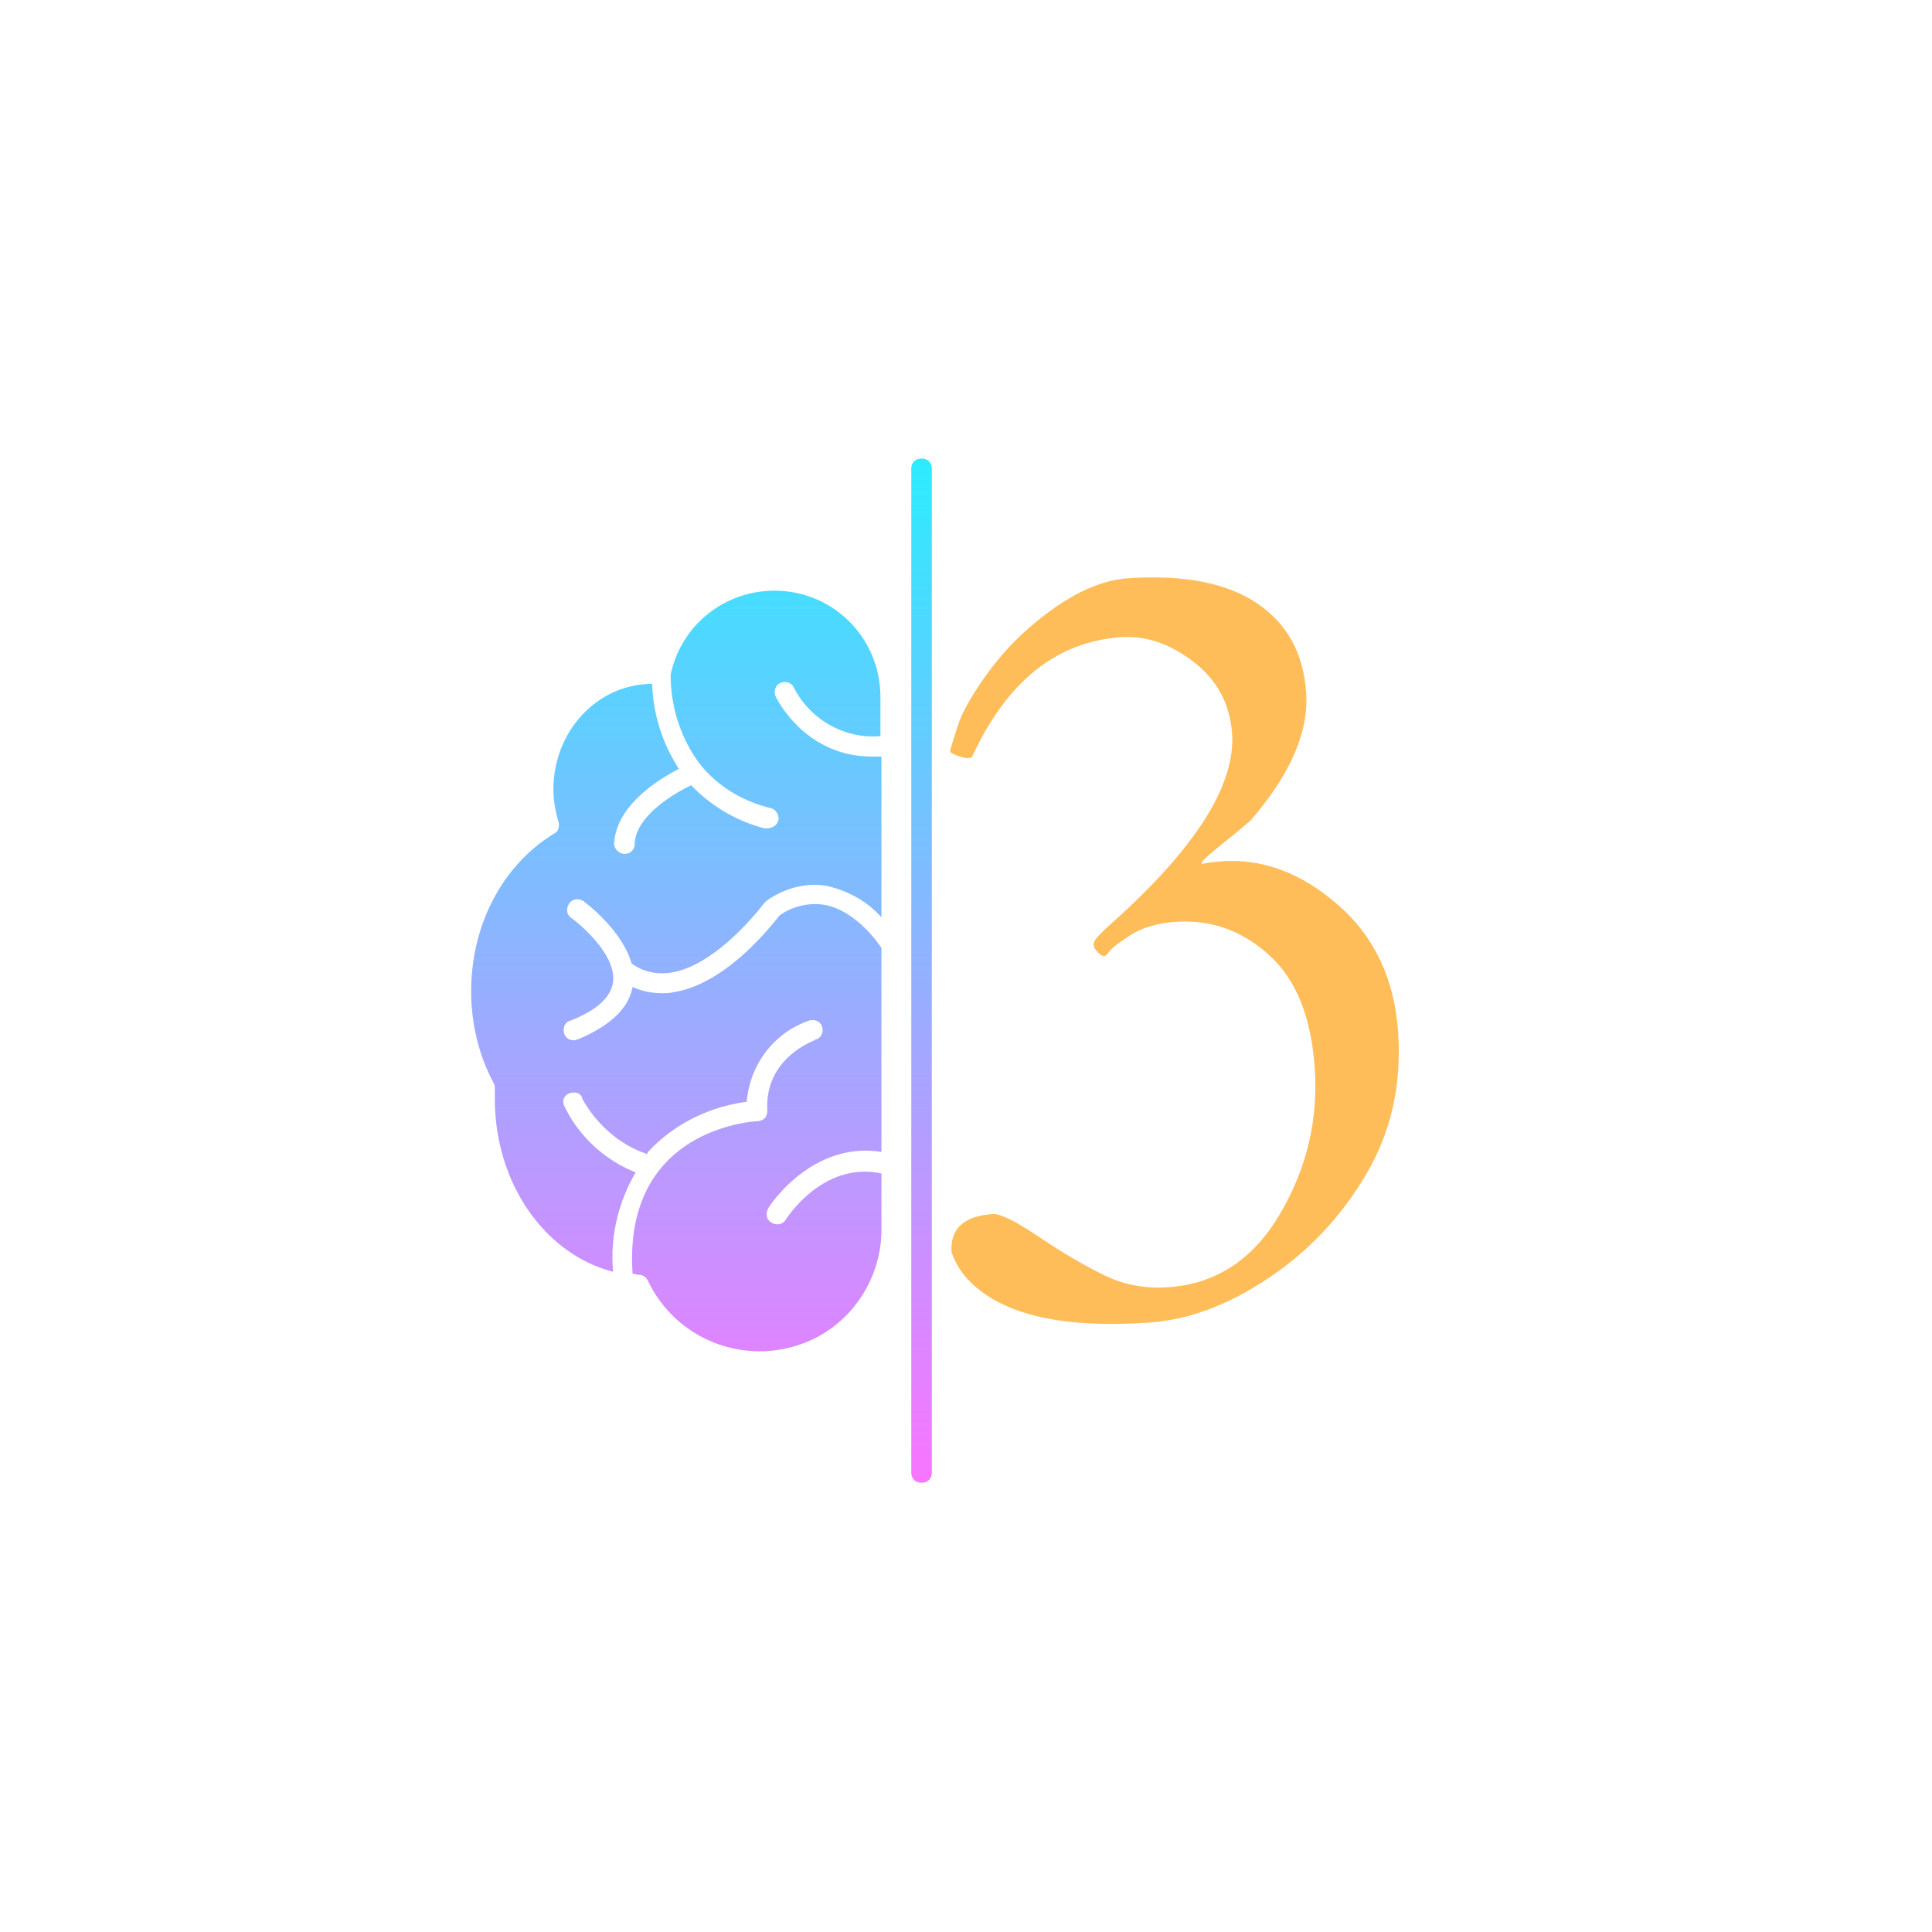 <svg xmlns="http://www.w3.org/2000/svg" xmlns:xlink="http://www.w3.org/1999/xlink" width="320" zoomAndPan="magnify" viewBox="0 0 240 240" height="320" preserveAspectRatio="xMidYMid meet" version="1.0"><defs><g/><clipPath id="1d869d204e"><path d="M 58.398 56.824 L 116.148 56.824 L 116.148 184.324 L 58.398 184.324 Z M 58.398 56.824 " clip-rule="nonzero"/></clipPath><clipPath id="55cb20fe2f"><path d="M 114.59 56.965 L 114.648 56.973 L 114.699 56.977 L 114.754 56.984 L 114.855 57.008 L 114.957 57.039 L 115 57.055 L 115.047 57.07 L 115.094 57.094 L 115.137 57.113 L 115.18 57.137 L 115.297 57.219 L 115.336 57.25 L 115.371 57.277 L 115.402 57.312 L 115.438 57.348 L 115.5 57.418 L 115.555 57.496 L 115.602 57.582 L 115.625 57.621 L 115.645 57.668 L 115.664 57.711 L 115.68 57.762 L 115.695 57.809 L 115.711 57.859 L 115.734 57.961 L 115.742 58.016 L 115.746 58.066 L 115.754 58.121 L 115.754 183.027 L 115.746 183.086 L 115.742 183.137 L 115.734 183.191 L 115.711 183.293 L 115.695 183.34 L 115.68 183.391 L 115.664 183.438 L 115.625 183.531 L 115.602 183.57 L 115.555 183.656 L 115.5 183.734 L 115.438 183.805 L 115.402 183.84 L 115.371 183.875 L 115.336 183.902 L 115.297 183.934 L 115.18 184.016 L 115.137 184.039 L 115.094 184.059 L 115 184.098 L 114.957 184.113 L 114.855 184.145 L 114.754 184.168 L 114.699 184.176 L 114.648 184.18 L 114.59 184.188 L 114.367 184.188 L 114.309 184.18 L 114.258 184.176 L 114.203 184.168 L 114.102 184.145 L 114.051 184.129 L 113.957 184.098 L 113.91 184.078 L 113.867 184.059 L 113.82 184.039 L 113.777 184.016 L 113.66 183.934 L 113.621 183.902 L 113.586 183.875 L 113.551 183.84 L 113.488 183.77 L 113.461 183.734 L 113.43 183.695 L 113.402 183.656 L 113.375 183.613 L 113.352 183.57 L 113.309 183.484 L 113.277 183.391 L 113.262 183.34 L 113.246 183.293 L 113.234 183.242 L 113.227 183.191 L 113.219 183.137 L 113.211 183.086 L 113.203 183.027 L 113.203 58.121 L 113.211 58.066 L 113.219 58.016 L 113.227 57.961 L 113.234 57.91 L 113.246 57.859 L 113.262 57.809 L 113.277 57.762 L 113.293 57.711 L 113.309 57.668 L 113.352 57.582 L 113.375 57.539 L 113.402 57.496 L 113.43 57.457 L 113.461 57.418 L 113.488 57.383 L 113.551 57.312 L 113.586 57.277 L 113.621 57.25 L 113.66 57.219 L 113.777 57.137 L 113.82 57.113 L 113.867 57.094 L 113.91 57.07 L 114.051 57.023 L 114.102 57.008 L 114.203 56.984 L 114.258 56.977 L 114.309 56.973 L 114.367 56.965 Z M 97.293 73.418 L 97.824 73.473 L 98.348 73.547 L 98.867 73.641 L 99.379 73.754 L 99.883 73.891 L 100.375 74.043 L 100.863 74.215 L 101.34 74.406 L 101.805 74.613 L 102.266 74.836 L 102.711 75.082 L 103.148 75.34 L 103.574 75.613 L 103.988 75.906 L 104.391 76.215 L 104.781 76.535 L 105.156 76.871 L 105.52 77.223 L 105.871 77.59 L 106.207 77.965 L 106.527 78.355 L 106.836 78.762 L 107.125 79.176 L 107.402 79.605 L 107.66 80.043 L 107.902 80.496 L 108.129 80.957 L 108.336 81.426 L 108.527 81.906 L 108.699 82.398 L 108.852 82.895 L 108.988 83.402 L 109.102 83.918 L 109.199 84.441 L 109.273 84.973 L 109.324 85.512 L 109.355 86.055 L 109.371 86.605 L 109.371 91.441 L 109.035 91.465 L 108.699 91.477 L 108.367 91.48 L 108.035 91.473 L 107.707 91.457 L 107.379 91.43 L 107.055 91.391 L 106.73 91.344 L 106.414 91.289 L 106.094 91.223 L 105.777 91.145 L 105.469 91.062 L 105.156 90.969 L 104.852 90.867 L 104.547 90.758 L 104.25 90.637 L 103.957 90.508 L 103.664 90.371 L 103.375 90.227 L 103.094 90.074 L 102.816 89.914 L 102.543 89.742 L 102.273 89.562 L 102.012 89.383 L 101.754 89.188 L 101.5 88.988 L 101.254 88.781 L 101.016 88.562 L 100.777 88.34 L 100.551 88.113 L 100.324 87.879 L 100.109 87.633 L 99.902 87.387 L 99.699 87.129 L 99.504 86.867 L 99.316 86.598 L 99.137 86.32 L 98.961 86.043 L 98.797 85.754 L 98.637 85.461 L 98.621 85.414 L 98.598 85.371 L 98.57 85.324 L 98.547 85.281 L 98.52 85.238 L 98.492 85.199 L 98.461 85.164 L 98.43 85.125 L 98.398 85.09 L 98.363 85.059 L 98.324 85.023 L 98.289 84.996 L 98.25 84.969 L 98.211 84.938 L 98.168 84.914 L 98.129 84.891 L 98.086 84.867 L 98.039 84.844 L 98 84.828 L 97.953 84.809 L 97.859 84.777 L 97.766 84.754 L 97.715 84.746 L 97.668 84.738 L 97.617 84.734 L 97.57 84.73 L 97.371 84.73 L 97.32 84.738 L 97.273 84.746 L 97.172 84.762 L 97.125 84.777 L 97.074 84.789 L 97.027 84.809 L 96.977 84.824 L 96.93 84.844 L 96.887 84.867 L 96.84 84.891 L 96.797 84.918 L 96.758 84.941 L 96.719 84.973 L 96.68 85 L 96.645 85.031 L 96.605 85.066 L 96.574 85.102 L 96.539 85.137 L 96.512 85.172 L 96.48 85.215 L 96.453 85.254 L 96.43 85.293 L 96.402 85.336 L 96.379 85.379 L 96.363 85.418 L 96.34 85.465 L 96.324 85.508 L 96.293 85.602 L 96.27 85.695 L 96.262 85.742 L 96.254 85.793 L 96.246 85.84 L 96.246 85.891 L 96.242 85.938 L 96.242 86.039 L 96.246 86.086 L 96.254 86.137 L 96.258 86.188 L 96.27 86.234 L 96.277 86.285 L 96.289 86.336 L 96.32 86.43 L 96.34 86.477 L 96.344 86.492 L 96.367 86.535 L 96.398 86.602 L 96.445 86.691 L 96.504 86.801 L 96.578 86.938 L 96.664 87.09 L 96.766 87.258 L 96.883 87.449 L 97.012 87.652 L 97.156 87.871 L 97.316 88.102 L 97.488 88.34 L 97.68 88.594 L 97.883 88.855 L 98.102 89.121 L 98.336 89.395 L 98.586 89.672 L 98.852 89.949 L 99.133 90.234 L 99.43 90.516 L 99.746 90.793 L 100.074 91.07 L 100.426 91.344 L 100.785 91.609 L 101.168 91.871 L 101.562 92.121 L 101.977 92.363 L 102.41 92.594 L 102.859 92.812 L 103.328 93.016 L 103.812 93.203 L 104.312 93.379 L 104.836 93.531 L 105.375 93.664 L 105.934 93.777 L 106.508 93.863 L 107.102 93.93 L 107.715 93.973 L 108.348 93.984 L 109.496 93.984 L 109.496 113.961 L 109.371 113.816 L 109.113 113.543 L 108.98 113.406 L 108.844 113.273 L 108.707 113.145 L 108.566 113.016 L 108.426 112.891 L 108.285 112.77 L 108.141 112.648 L 107.844 112.414 L 107.695 112.301 L 107.539 112.191 L 107.387 112.082 L 107.23 111.977 L 107.07 111.871 L 106.914 111.77 L 106.754 111.672 L 106.59 111.574 L 106.262 111.387 L 106.098 111.297 L 105.93 111.215 L 105.758 111.129 L 105.59 111.043 L 105.246 110.887 L 105.07 110.812 L 104.898 110.738 L 104.723 110.668 L 104.371 110.535 L 104.191 110.473 L 104.016 110.41 L 103.832 110.352 L 103.652 110.297 L 103.473 110.246 L 103.289 110.191 L 103.109 110.145 L 102.91 110.098 L 102.707 110.059 L 102.5 110.023 L 102.297 109.992 L 102.094 109.969 L 101.887 109.949 L 101.684 109.934 L 101.477 109.926 L 101.273 109.922 L 101.062 109.922 L 100.855 109.926 L 100.648 109.934 L 100.441 109.949 L 100.238 109.969 L 100.031 109.992 L 99.828 110.02 L 99.617 110.051 L 99.211 110.129 L 99.004 110.176 L 98.805 110.227 L 98.602 110.277 L 98.398 110.336 L 97.801 110.535 L 97.602 110.613 L 97.41 110.688 L 97.211 110.77 L 96.828 110.949 L 96.637 111.043 L 96.453 111.141 L 96.266 111.242 L 96.078 111.348 L 95.719 111.566 L 95.539 111.684 L 95.363 111.805 L 95.191 111.926 L 94.934 112.18 L 94.926 112.191 L 94.891 112.234 L 94.84 112.305 L 94.766 112.395 L 94.676 112.516 L 94.566 112.652 L 94.434 112.812 L 94.289 112.996 L 94.125 113.191 L 93.945 113.406 L 93.746 113.633 L 93.535 113.879 L 93.305 114.137 L 93.062 114.406 L 92.805 114.684 L 92.535 114.969 L 92.25 115.262 L 91.953 115.562 L 91.645 115.863 L 91.328 116.168 L 90.996 116.48 L 90.652 116.785 L 90.301 117.098 L 89.941 117.398 L 89.57 117.703 L 89.191 118 L 88.805 118.285 L 88.41 118.57 L 88.012 118.84 L 87.605 119.102 L 87.191 119.352 L 86.773 119.59 L 86.352 119.812 L 85.926 120.016 L 85.496 120.203 L 85.062 120.371 L 84.629 120.52 L 84.191 120.648 L 83.75 120.75 L 83.312 120.828 L 83.176 120.848 L 82.91 120.879 L 82.512 120.902 L 82.383 120.906 L 82.121 120.906 L 81.996 120.902 L 81.863 120.895 L 81.738 120.887 L 81.609 120.879 L 81.359 120.848 L 80.984 120.789 L 80.859 120.762 L 80.617 120.707 L 80.496 120.676 L 80.379 120.641 L 80.137 120.562 L 79.902 120.477 L 79.789 120.43 L 79.555 120.328 L 79.441 120.277 L 79.215 120.16 L 79.105 120.102 L 78.996 120.035 L 78.883 119.973 L 78.777 119.902 L 78.668 119.832 L 78.562 119.762 L 78.457 119.684 L 78.363 119.383 L 78.258 119.082 L 78.145 118.781 L 78.02 118.484 L 77.887 118.195 L 77.738 117.906 L 77.586 117.621 L 77.43 117.34 L 77.262 117.062 L 77.09 116.793 L 76.91 116.527 L 76.73 116.266 L 76.539 116.008 L 76.352 115.758 L 76.156 115.512 L 75.965 115.273 L 75.574 114.82 L 75.375 114.602 L 75.184 114.391 L 74.988 114.184 L 74.801 113.988 L 74.613 113.801 L 74.43 113.621 L 74.246 113.449 L 74.074 113.285 L 73.906 113.133 L 73.746 112.984 L 73.59 112.852 L 73.445 112.727 L 73.309 112.609 L 73.18 112.504 L 73.059 112.41 L 72.953 112.32 L 72.859 112.246 L 72.777 112.188 L 72.707 112.133 L 72.648 112.094 L 72.609 112.066 L 72.578 112.051 L 72.578 112.02 L 72.574 112.012 L 72.57 112 L 72.57 111.996 L 72.566 111.988 L 72.562 111.984 L 72.559 111.977 L 72.527 111.945 L 72.52 111.945 L 72.512 111.938 L 72.508 111.938 L 72.504 111.934 L 72.496 111.934 L 72.492 111.93 L 72.473 111.93 L 72.469 111.926 L 72.453 111.926 L 72.402 111.895 L 72.355 111.871 L 72.305 111.848 L 72.258 111.824 L 72.207 111.805 L 72.16 111.789 L 72.109 111.773 L 72.059 111.754 L 72.008 111.746 L 71.906 111.723 L 71.754 111.711 L 71.656 111.711 L 71.609 111.715 L 71.559 111.719 L 71.512 111.723 L 71.465 111.734 L 71.414 111.746 L 71.367 111.754 L 71.324 111.773 L 71.273 111.789 L 71.23 111.805 L 71.184 111.824 L 71.055 111.895 L 71.016 111.926 L 70.973 111.953 L 70.938 111.984 L 70.859 112.055 L 70.789 112.133 L 70.758 112.172 L 70.723 112.215 L 70.691 112.258 L 70.664 112.305 L 70.637 112.355 L 70.609 112.402 L 70.586 112.453 L 70.566 112.5 L 70.543 112.551 L 70.523 112.602 L 70.508 112.648 L 70.484 112.75 L 70.473 112.797 L 70.457 112.898 L 70.449 113 L 70.449 113.098 L 70.453 113.148 L 70.457 113.195 L 70.465 113.242 L 70.473 113.293 L 70.508 113.434 L 70.523 113.477 L 70.543 113.523 L 70.609 113.656 L 70.637 113.695 L 70.664 113.738 L 70.691 113.777 L 70.723 113.816 L 70.758 113.855 L 70.832 113.93 L 70.871 113.961 L 70.914 113.996 L 71 114.059 L 71.047 114.086 L 71.164 114.176 L 71.297 114.277 L 71.43 114.383 L 71.57 114.5 L 71.723 114.625 L 71.879 114.758 L 72.039 114.895 L 72.203 115.043 L 72.375 115.195 L 72.547 115.355 L 72.723 115.52 L 72.902 115.695 L 73.078 115.875 L 73.258 116.059 L 73.438 116.246 L 73.617 116.441 L 73.797 116.645 L 73.973 116.848 L 74.148 117.055 L 74.32 117.27 L 74.488 117.484 L 74.652 117.703 L 74.812 117.926 L 74.965 118.156 L 75.113 118.387 L 75.254 118.613 L 75.387 118.852 L 75.512 119.086 L 75.629 119.324 L 75.734 119.562 L 75.832 119.805 L 75.918 120.043 L 75.996 120.285 L 76.059 120.527 L 76.109 120.77 L 76.148 121.012 L 76.172 121.254 L 76.184 121.496 L 76.176 121.734 L 76.156 121.977 L 76.109 122.258 L 76.074 122.398 L 75.988 122.68 L 75.938 122.816 L 75.883 122.953 L 75.82 123.09 L 75.75 123.223 L 75.676 123.355 L 75.598 123.488 L 75.512 123.621 L 75.422 123.75 L 75.328 123.883 L 75.223 124.008 L 75.113 124.137 L 75 124.262 L 74.879 124.387 L 74.754 124.508 L 74.625 124.629 L 74.488 124.75 L 74.344 124.871 L 74.195 124.988 L 74.039 125.109 L 73.883 125.227 L 73.715 125.34 L 73.543 125.453 L 73.367 125.562 L 73.184 125.676 L 72.996 125.785 L 72.801 125.895 L 72.602 126 L 72.395 126.105 L 72.184 126.211 L 71.965 126.316 L 71.742 126.418 L 71.512 126.516 L 71.277 126.617 L 71.039 126.711 L 70.789 126.812 L 70.754 126.82 L 70.715 126.832 L 70.684 126.844 L 70.645 126.859 L 70.613 126.875 L 70.578 126.895 L 70.547 126.91 L 70.484 126.949 L 70.457 126.973 L 70.426 126.992 L 70.398 127.016 L 70.375 127.039 L 70.352 127.066 L 70.324 127.094 L 70.277 127.148 L 70.258 127.18 L 70.234 127.207 L 70.219 127.238 L 70.199 127.27 L 70.18 127.305 L 70.148 127.367 L 70.117 127.438 L 70.094 127.508 L 70.086 127.543 L 70.062 127.613 L 70.055 127.652 L 70.051 127.688 L 70.035 127.766 L 70.035 127.805 L 70.027 127.84 L 70.027 128.066 L 70.035 128.125 L 70.043 128.176 L 70.051 128.23 L 70.059 128.281 L 70.07 128.332 L 70.102 128.426 L 70.117 128.477 L 70.133 128.523 L 70.156 128.566 L 70.176 128.609 L 70.199 128.652 L 70.254 128.73 L 70.285 128.773 L 70.312 128.809 L 70.375 128.879 L 70.445 128.941 L 70.484 128.969 L 70.523 129 L 70.562 129.027 L 70.602 129.051 L 70.645 129.074 L 70.691 129.098 L 70.734 129.117 L 70.781 129.137 L 70.875 129.168 L 70.926 129.184 L 70.977 129.195 L 71.027 129.203 L 71.082 129.215 L 71.133 129.219 L 71.188 129.223 L 71.246 129.227 L 71.34 129.227 L 71.355 129.223 L 71.395 129.223 L 71.426 129.215 L 71.441 129.215 L 71.488 129.203 L 71.5 129.199 L 71.531 129.191 L 71.555 129.184 L 71.57 129.18 L 71.582 129.176 L 71.594 129.168 L 71.605 129.164 L 71.617 129.156 L 71.629 129.156 L 71.641 129.148 L 71.664 129.141 L 71.672 129.137 L 71.695 129.129 L 71.703 129.125 L 71.738 129.113 L 71.746 129.109 L 71.754 129.109 L 71.766 129.105 L 71.773 129.105 L 71.785 129.102 L 71.812 129.102 L 72.109 128.977 L 72.395 128.848 L 72.676 128.719 L 72.949 128.59 L 73.219 128.457 L 73.48 128.32 L 73.738 128.184 L 73.988 128.047 L 74.23 127.906 L 74.473 127.762 L 74.703 127.621 L 74.926 127.477 L 75.145 127.328 L 75.355 127.176 L 75.559 127.023 L 75.758 126.871 L 75.953 126.715 L 76.141 126.559 L 76.32 126.398 L 76.492 126.238 L 76.66 126.074 L 76.82 125.91 L 76.973 125.742 L 77.121 125.57 L 77.262 125.402 L 77.395 125.23 L 77.523 125.055 L 77.645 124.879 L 77.762 124.703 L 77.867 124.52 L 77.969 124.34 L 78.062 124.152 L 78.152 123.969 L 78.234 123.781 L 78.309 123.59 L 78.375 123.398 L 78.438 123.203 L 78.492 123.008 L 78.543 122.812 L 78.582 122.609 L 78.672 122.648 L 78.758 122.684 L 78.844 122.723 L 78.934 122.758 L 79.02 122.789 L 79.109 122.824 L 79.289 122.887 L 79.375 122.914 L 79.465 122.945 L 79.555 122.973 L 79.648 123 L 79.828 123.055 L 80.008 123.102 L 80.098 123.121 L 80.191 123.145 L 80.461 123.203 L 80.555 123.219 L 80.645 123.238 L 80.734 123.254 L 80.828 123.266 L 80.918 123.281 L 81.008 123.293 L 81.098 123.309 L 81.188 123.316 L 81.277 123.328 L 81.547 123.352 L 81.637 123.355 L 81.723 123.363 L 81.812 123.367 L 81.898 123.371 L 81.988 123.375 L 82.582 123.375 L 82.621 123.371 L 82.695 123.371 L 82.734 123.367 L 82.773 123.367 L 82.812 123.363 L 82.887 123.363 L 82.93 123.359 L 82.965 123.355 L 83.004 123.355 L 83.043 123.352 L 83.078 123.348 L 83.121 123.344 L 83.156 123.34 L 83.234 123.332 L 83.27 123.324 L 83.312 123.32 L 83.348 123.316 L 83.387 123.309 L 83.426 123.305 L 83.465 123.297 L 83.5 123.289 L 83.656 123.258 L 83.691 123.25 L 84.18 123.16 L 84.664 123.051 L 85.141 122.918 L 85.617 122.766 L 86.086 122.598 L 86.551 122.41 L 87.012 122.207 L 87.465 121.988 L 87.914 121.754 L 88.352 121.508 L 88.789 121.25 L 89.215 120.977 L 89.633 120.699 L 90.047 120.41 L 90.449 120.117 L 90.848 119.816 L 91.23 119.508 L 91.609 119.199 L 91.977 118.887 L 92.332 118.574 L 92.68 118.258 L 93.016 117.941 L 93.34 117.629 L 93.652 117.32 L 93.957 117.016 L 94.246 116.715 L 94.523 116.422 L 94.789 116.137 L 95.043 115.859 L 95.281 115.59 L 95.504 115.332 L 95.715 115.09 L 95.914 114.855 L 96.094 114.641 L 96.258 114.438 L 96.41 114.254 L 96.547 114.086 L 96.664 113.938 L 96.766 113.812 L 96.852 113.707 L 96.977 113.621 L 97.102 113.539 L 97.23 113.461 L 97.359 113.379 L 97.492 113.305 L 97.621 113.234 L 97.758 113.164 L 98.023 113.031 L 98.164 112.969 L 98.297 112.91 L 98.438 112.855 L 98.578 112.797 L 98.719 112.75 L 98.859 112.699 L 99.004 112.652 L 99.145 112.609 L 99.289 112.57 L 99.438 112.531 L 99.582 112.496 L 99.727 112.465 L 100.023 112.41 L 100.172 112.387 L 100.469 112.348 L 100.617 112.336 L 100.922 112.312 L 101.074 112.312 L 101.223 112.309 L 101.375 112.309 L 101.527 112.312 L 101.68 112.32 L 101.832 112.332 L 101.988 112.348 L 102.137 112.363 L 102.293 112.383 L 102.445 112.406 L 102.598 112.434 L 102.867 112.496 L 103.129 112.566 L 103.387 112.648 L 103.645 112.738 L 103.898 112.84 L 104.145 112.945 L 104.387 113.062 L 104.629 113.184 L 104.863 113.312 L 105.094 113.445 L 105.324 113.586 L 105.543 113.734 L 105.762 113.879 L 105.977 114.035 L 106.184 114.191 L 106.391 114.352 L 106.586 114.512 L 106.781 114.676 L 106.969 114.844 L 107.148 115.012 L 107.328 115.176 L 107.664 115.512 L 107.824 115.676 L 107.977 115.84 L 108.125 116.004 L 108.266 116.16 L 108.531 116.473 L 108.652 116.621 L 108.766 116.766 L 108.879 116.902 L 108.98 117.039 L 109.074 117.164 L 109.164 117.285 L 109.246 117.398 L 109.32 117.508 L 109.387 117.605 L 109.445 117.695 L 109.496 117.777 L 109.496 143.098 L 108.852 143.008 L 108.219 142.957 L 107.598 142.934 L 106.992 142.949 L 106.398 142.988 L 105.816 143.059 L 105.25 143.156 L 104.699 143.273 L 104.16 143.418 L 103.637 143.582 L 103.125 143.762 L 102.633 143.965 L 102.152 144.184 L 101.684 144.418 L 101.234 144.66 L 100.797 144.918 L 100.379 145.184 L 99.977 145.457 L 99.586 145.738 L 99.211 146.02 L 98.855 146.309 L 98.52 146.598 L 98.195 146.887 L 97.891 147.172 L 97.602 147.453 L 97.328 147.73 L 97.078 148 L 96.84 148.262 L 96.621 148.512 L 96.422 148.75 L 96.238 148.973 L 96.07 149.184 L 95.93 149.375 L 95.801 149.547 L 95.691 149.699 L 95.535 149.934 L 95.484 150.016 L 95.445 150.094 L 95.391 150.188 L 95.367 150.238 L 95.348 150.285 L 95.324 150.336 L 95.309 150.387 L 95.289 150.434 L 95.254 150.586 L 95.238 150.688 L 95.23 150.734 L 95.23 150.934 L 95.238 150.98 L 95.246 151.031 L 95.254 151.078 L 95.289 151.219 L 95.309 151.266 L 95.324 151.309 L 95.348 151.355 L 95.367 151.398 L 95.391 151.441 L 95.418 151.48 L 95.445 151.523 L 95.473 151.562 L 95.508 151.605 L 95.539 151.641 L 95.574 151.68 L 95.613 151.711 L 95.652 151.75 L 95.781 151.844 L 95.828 151.875 L 95.879 151.902 L 95.973 151.949 L 96.023 151.973 L 96.07 151.992 L 96.121 152.012 L 96.172 152.027 L 96.223 152.039 L 96.273 152.055 L 96.324 152.066 L 96.426 152.082 L 96.473 152.086 L 96.523 152.09 L 96.625 152.09 L 96.672 152.086 L 96.723 152.082 L 96.77 152.074 L 96.82 152.066 L 96.867 152.055 L 96.914 152.039 L 96.961 152.027 L 97.004 152.012 L 97.051 151.992 L 97.094 151.973 L 97.141 151.949 L 97.227 151.902 L 97.266 151.875 L 97.344 151.812 L 97.383 151.777 L 97.418 151.746 L 97.457 151.707 L 97.492 151.668 L 97.523 151.629 L 97.559 151.582 L 97.586 151.539 L 97.617 151.492 L 97.645 151.449 L 97.688 151.387 L 97.746 151.301 L 97.816 151.195 L 97.906 151.074 L 98.012 150.934 L 98.133 150.777 L 98.266 150.605 L 98.414 150.418 L 98.574 150.223 L 98.754 150.016 L 98.945 149.801 L 99.148 149.574 L 99.371 149.344 L 99.602 149.109 L 99.848 148.875 L 100.109 148.633 L 100.383 148.391 L 100.672 148.152 L 100.969 147.914 L 101.281 147.68 L 101.609 147.449 L 101.945 147.227 L 102.297 147.012 L 102.66 146.805 L 103.035 146.609 L 103.426 146.43 L 103.824 146.258 L 104.238 146.102 L 104.66 145.965 L 105.094 145.844 L 105.539 145.738 L 105.996 145.656 L 106.465 145.598 L 106.941 145.559 L 107.434 145.547 L 107.934 145.559 L 108.441 145.602 L 108.965 145.668 L 109.496 145.766 L 109.496 152.762 L 109.488 153.203 L 109.473 153.641 L 109.438 154.074 L 109.395 154.508 L 109.34 154.938 L 109.27 155.363 L 109.188 155.789 L 109.094 156.207 L 108.988 156.625 L 108.875 157.039 L 108.746 157.449 L 108.609 157.855 L 108.457 158.258 L 108.293 158.652 L 108.121 159.047 L 107.938 159.434 L 107.746 159.816 L 107.543 160.188 L 107.328 160.559 L 107.102 160.922 L 106.867 161.277 L 106.621 161.633 L 106.367 161.973 L 106.102 162.309 L 105.828 162.641 L 105.547 162.961 L 105.254 163.273 L 104.953 163.574 L 104.645 163.871 L 104.32 164.16 L 103.996 164.438 L 103.66 164.707 L 103.316 164.973 L 102.961 165.219 L 102.602 165.461 L 102.234 165.691 L 101.855 165.91 L 101.473 166.121 L 101.082 166.316 L 100.684 166.504 L 100.105 166.75 L 99.523 166.969 L 98.938 167.164 L 98.352 167.336 L 97.762 167.48 L 97.168 167.605 L 96.578 167.703 L 95.984 167.777 L 95.391 167.828 L 94.801 167.859 L 94.207 167.863 L 93.621 167.844 L 93.031 167.805 L 92.449 167.742 L 91.871 167.66 L 91.297 167.555 L 90.73 167.426 L 90.164 167.277 L 89.609 167.109 L 89.059 166.918 L 88.516 166.707 L 87.98 166.477 L 87.457 166.227 L 86.941 165.957 L 86.438 165.664 L 85.941 165.355 L 85.461 165.027 L 84.988 164.68 L 84.531 164.312 L 84.082 163.93 L 83.652 163.527 L 83.234 163.105 L 82.836 162.668 L 82.449 162.211 L 82.082 161.738 L 81.727 161.25 L 81.391 160.742 L 81.074 160.219 L 80.777 159.68 L 80.5 159.125 L 80.48 159.09 L 80.461 159.051 L 80.441 159.016 L 80.418 158.98 L 80.398 158.949 L 80.379 158.914 L 80.352 158.883 L 80.332 158.852 L 80.309 158.82 L 80.285 158.793 L 80.262 158.762 L 80.238 158.734 L 80.211 158.711 L 80.16 158.66 L 80.105 158.613 L 80.078 158.594 L 80.051 158.57 L 80.02 158.555 L 79.992 158.535 L 79.961 158.516 L 79.934 158.5 L 79.871 158.469 L 79.84 158.457 L 79.809 158.441 L 79.777 158.434 L 79.742 158.422 L 79.711 158.41 L 79.676 158.398 L 79.641 158.391 L 79.605 158.387 L 79.57 158.379 L 79.465 158.367 L 79.426 158.367 L 79.391 158.363 L 79.332 158.363 L 79.312 158.359 L 79.254 158.359 L 79.215 158.352 L 79.199 158.352 L 79.18 158.348 L 79.156 158.34 L 79.141 158.34 L 79.121 158.332 L 79.102 158.332 L 79.082 158.324 L 79.062 158.324 L 79.043 158.316 L 79.023 158.312 L 79.008 158.309 L 78.984 158.305 L 78.949 158.293 L 78.871 158.277 L 78.852 158.27 L 78.832 158.27 L 78.816 158.262 L 78.793 158.258 L 78.773 158.254 L 78.758 158.25 L 78.738 158.25 L 78.715 158.246 L 78.699 158.242 L 78.68 158.242 L 78.66 158.238 L 78.641 158.238 L 78.621 158.234 L 78.582 158.234 L 78.559 157.816 L 78.539 157.402 L 78.523 156.992 L 78.516 156.586 L 78.516 156.184 L 78.523 155.785 L 78.535 155.391 L 78.551 155 L 78.578 154.613 L 78.609 154.23 L 78.645 153.855 L 78.688 153.477 L 78.734 153.105 L 78.852 152.379 L 78.922 152.023 L 78.996 151.668 L 79.074 151.316 L 79.164 150.973 L 79.254 150.633 L 79.355 150.297 L 79.457 149.965 L 79.57 149.637 L 79.688 149.312 L 79.812 148.996 L 79.941 148.68 L 80.078 148.367 L 80.219 148.062 L 80.371 147.762 L 80.523 147.465 L 80.684 147.172 L 80.852 146.887 L 81.027 146.602 L 81.207 146.32 L 81.391 146.051 L 81.582 145.781 L 81.781 145.516 L 81.988 145.254 L 82.199 145 L 82.414 144.75 L 82.754 144.379 L 83.102 144.02 L 83.461 143.68 L 83.824 143.359 L 84.191 143.055 L 84.566 142.762 L 84.945 142.488 L 85.328 142.227 L 85.715 141.98 L 86.102 141.746 L 86.488 141.531 L 86.875 141.324 L 87.258 141.129 L 87.645 140.949 L 88.023 140.781 L 88.402 140.625 L 88.777 140.48 L 89.145 140.344 L 89.504 140.219 L 89.855 140.105 L 90.203 140 L 90.539 139.906 L 90.863 139.816 L 91.18 139.738 L 91.484 139.668 L 91.777 139.602 L 92.055 139.547 L 92.316 139.496 L 92.566 139.453 L 92.797 139.418 L 93.016 139.387 L 93.211 139.359 L 93.391 139.336 L 93.547 139.32 L 93.688 139.305 L 93.805 139.293 L 93.898 139.285 L 93.969 139.281 L 94.02 139.281 L 94.039 139.277 L 94.098 139.277 L 94.152 139.273 L 94.211 139.27 L 94.262 139.266 L 94.316 139.254 L 94.367 139.246 L 94.418 139.234 L 94.469 139.219 L 94.562 139.188 L 94.609 139.168 L 94.652 139.148 L 94.699 139.125 L 94.742 139.102 L 94.781 139.078 L 94.82 139.051 L 94.859 139.02 L 94.898 138.992 L 94.934 138.961 L 95 138.895 L 95.031 138.859 L 95.059 138.824 L 95.09 138.781 L 95.117 138.742 L 95.141 138.703 L 95.188 138.617 L 95.207 138.574 L 95.227 138.527 L 95.242 138.48 L 95.258 138.43 L 95.273 138.383 L 95.281 138.332 L 95.293 138.281 L 95.301 138.227 L 95.309 138.176 L 95.316 138.117 L 95.316 138.008 L 95.301 137.527 L 95.309 137.066 L 95.332 136.617 L 95.383 136.188 L 95.449 135.77 L 95.535 135.371 L 95.641 134.984 L 95.754 134.613 L 95.891 134.258 L 96.039 133.918 L 96.195 133.59 L 96.371 133.273 L 96.551 132.973 L 96.742 132.688 L 96.941 132.41 L 97.148 132.148 L 97.359 131.902 L 97.574 131.668 L 97.793 131.441 L 98.016 131.23 L 98.238 131.031 L 98.465 130.844 L 98.684 130.668 L 98.906 130.504 L 99.121 130.348 L 99.332 130.207 L 99.539 130.078 L 99.738 129.953 L 99.93 129.84 L 100.113 129.738 L 100.285 129.648 L 100.598 129.492 L 100.73 129.43 L 100.852 129.375 L 100.957 129.328 L 101.043 129.289 L 101.113 129.262 L 101.164 129.238 L 101.195 129.227 L 101.203 129.219 L 101.211 129.207 L 101.223 129.199 L 101.25 129.172 L 101.254 129.164 L 101.266 129.16 L 101.27 129.152 L 101.273 129.148 L 101.289 129.141 L 101.293 129.133 L 101.297 129.133 L 101.305 129.125 L 101.312 129.121 L 101.316 129.117 L 101.32 129.117 L 101.324 129.113 L 101.332 129.113 L 101.336 129.109 L 101.348 129.109 L 101.352 129.105 L 101.355 129.105 L 101.363 129.102 L 101.449 129.102 L 101.496 129.082 L 101.543 129.059 L 101.629 129.012 L 101.672 128.984 L 101.711 128.953 L 101.746 128.922 L 101.785 128.891 L 101.82 128.859 L 101.855 128.824 L 101.887 128.789 L 101.918 128.75 L 101.945 128.715 L 101.973 128.672 L 102 128.633 L 102.023 128.59 L 102.066 128.504 L 102.086 128.461 L 102.102 128.418 L 102.121 128.371 L 102.137 128.324 L 102.145 128.277 L 102.156 128.23 L 102.168 128.18 L 102.176 128.133 L 102.18 128.086 L 102.188 127.984 L 102.188 127.938 L 102.18 127.836 L 102.176 127.789 L 102.16 127.688 L 102.148 127.641 L 102.137 127.59 L 102.121 127.543 L 102.105 127.492 L 102.086 127.445 L 102.07 127.398 L 102.043 127.352 L 102.02 127.312 L 101.996 127.266 L 101.941 127.188 L 101.91 127.148 L 101.879 127.113 L 101.844 127.074 L 101.812 127.043 L 101.773 127.012 L 101.738 126.98 L 101.699 126.949 L 101.66 126.926 L 101.621 126.898 L 101.535 126.852 L 101.488 126.832 L 101.402 126.793 L 101.309 126.762 L 101.262 126.754 L 101.215 126.742 L 101.164 126.73 L 101.117 126.723 L 101.07 126.719 L 100.969 126.711 L 100.922 126.711 L 100.77 126.723 L 100.723 126.73 L 100.672 126.738 L 100.621 126.75 L 100.574 126.762 L 100.473 126.793 L 100.426 126.812 L 100.105 126.93 L 99.785 127.059 L 99.473 127.195 L 99.168 127.34 L 98.867 127.492 L 98.57 127.656 L 98.281 127.824 L 98 128 L 97.723 128.188 L 97.449 128.379 L 97.188 128.582 L 96.926 128.789 L 96.68 129.004 L 96.434 129.223 L 96.195 129.453 L 95.965 129.688 L 95.738 129.93 L 95.523 130.176 L 95.312 130.43 L 95.109 130.691 L 94.918 130.953 L 94.727 131.227 L 94.547 131.504 L 94.375 131.781 L 94.211 132.07 L 94.055 132.363 L 93.906 132.66 L 93.766 132.957 L 93.637 133.262 L 93.512 133.57 L 93.395 133.887 L 93.289 134.203 L 93.191 134.523 L 93.105 134.848 L 93.023 135.176 L 92.953 135.508 L 92.891 135.844 L 92.84 136.18 L 92.797 136.516 L 92.766 136.863 L 92.406 136.91 L 92.059 136.969 L 91.707 137.031 L 91.359 137.098 L 91.012 137.172 L 90.664 137.25 L 90.32 137.336 L 89.98 137.426 L 89.641 137.52 L 89.301 137.621 L 88.969 137.727 L 88.633 137.84 L 88.305 137.957 L 87.973 138.078 L 87.648 138.207 L 87.324 138.34 L 87.004 138.48 L 86.684 138.625 L 86.367 138.773 L 86.055 138.93 L 85.746 139.09 L 85.438 139.254 L 85.137 139.422 L 84.836 139.602 L 84.539 139.781 L 84.242 139.965 L 83.949 140.16 L 83.664 140.355 L 83.379 140.555 L 83.098 140.762 L 82.82 140.973 L 82.547 141.188 L 82.277 141.41 L 82.012 141.637 L 81.75 141.867 L 81.492 142.105 L 81.238 142.344 L 80.988 142.59 L 80.742 142.84 L 80.5 143.098 L 80.371 143.352 L 80.113 143.262 L 79.859 143.168 L 79.605 143.07 L 79.355 142.965 L 79.109 142.855 L 78.867 142.742 L 78.621 142.625 L 78.145 142.375 L 77.91 142.242 L 77.68 142.105 L 77.227 141.816 L 76.781 141.512 L 76.566 141.352 L 76.348 141.191 L 76.141 141.023 L 75.93 140.852 L 75.523 140.5 L 75.324 140.316 L 75.129 140.133 L 74.746 139.75 L 74.562 139.555 L 74.379 139.352 L 74.199 139.152 L 74.023 138.945 L 73.852 138.73 L 73.684 138.52 L 73.516 138.305 L 73.355 138.086 L 73.043 137.641 L 72.891 137.414 L 72.742 137.184 L 72.602 136.953 L 72.461 136.715 L 72.324 136.48 L 72.324 136.352 L 72.305 136.305 L 72.234 136.176 L 72.18 136.098 L 72.145 136.066 L 72.113 136.031 L 72.082 136 L 72.047 135.969 L 72.012 135.941 L 71.973 135.914 L 71.938 135.887 L 71.895 135.867 L 71.855 135.844 L 71.812 135.824 L 71.77 135.809 L 71.73 135.789 L 71.684 135.777 L 71.637 135.762 L 71.594 135.754 L 71.547 135.742 L 71.496 135.734 L 71.449 135.73 L 71.402 135.723 L 71.207 135.723 L 71.105 135.73 L 71.055 135.738 L 71.008 135.746 L 70.957 135.754 L 70.906 135.766 L 70.859 135.777 L 70.809 135.793 L 70.762 135.809 L 70.711 135.824 L 70.617 135.863 L 70.57 135.887 L 70.484 135.934 L 70.441 135.961 L 70.402 135.992 L 70.367 136.02 L 70.328 136.051 L 70.258 136.121 L 70.23 136.156 L 70.199 136.191 L 70.145 136.27 L 70.121 136.312 L 70.098 136.352 L 70.059 136.438 L 70.043 136.484 L 70.027 136.527 L 70.012 136.574 L 70 136.617 L 69.992 136.664 L 69.984 136.715 L 69.977 136.762 L 69.977 136.809 L 69.973 136.859 L 69.973 136.906 L 69.98 137.008 L 69.988 137.055 L 69.996 137.105 L 70.008 137.156 L 70.023 137.207 L 70.039 137.254 L 70.059 137.305 L 70.078 137.352 L 70.102 137.402 L 70.125 137.449 L 70.152 137.496 L 70.289 137.773 L 70.578 138.312 L 70.73 138.582 L 70.891 138.844 L 71.051 139.102 L 71.215 139.359 L 71.391 139.613 L 71.562 139.863 L 71.93 140.355 L 72.121 140.594 L 72.316 140.832 L 72.516 141.062 L 72.719 141.293 L 72.926 141.516 L 73.137 141.738 L 73.352 141.957 L 73.57 142.172 L 73.793 142.379 L 74.023 142.586 L 74.25 142.785 L 74.488 142.98 L 74.723 143.176 L 74.965 143.367 L 75.211 143.547 L 75.461 143.73 L 75.711 143.906 L 75.965 144.074 L 76.223 144.242 L 76.484 144.402 L 76.75 144.559 L 77.02 144.715 L 77.289 144.859 L 77.836 145.141 L 78.117 145.273 L 78.398 145.402 L 78.684 145.523 L 78.965 145.641 L 78.809 145.918 L 78.648 146.199 L 78.5 146.48 L 78.352 146.766 L 78.207 147.051 L 78.066 147.34 L 77.934 147.633 L 77.805 147.926 L 77.68 148.219 L 77.559 148.516 L 77.441 148.816 L 77.328 149.113 L 77.223 149.414 L 77.121 149.719 L 77.023 150.023 L 76.93 150.332 L 76.84 150.641 L 76.754 150.949 L 76.605 151.574 L 76.535 151.883 L 76.469 152.199 L 76.41 152.516 L 76.355 152.828 L 76.305 153.148 L 76.258 153.469 L 76.219 153.785 L 76.184 154.105 L 76.129 154.746 L 76.109 155.066 L 76.094 155.391 L 76.082 155.715 L 76.078 156.035 L 76.078 156.359 L 76.082 156.684 L 76.094 157.008 L 76.109 157.332 L 76.156 157.98 L 75.527 157.809 L 74.91 157.605 L 74.297 157.383 L 73.699 157.137 L 73.105 156.871 L 72.523 156.578 L 71.953 156.266 L 71.391 155.93 L 70.84 155.57 L 70.305 155.191 L 69.777 154.797 L 69.266 154.379 L 68.766 153.941 L 68.277 153.484 L 67.805 153.012 L 67.344 152.52 L 66.898 152.008 L 66.469 151.48 L 66.051 150.941 L 65.648 150.379 L 65.266 149.805 L 64.898 149.211 L 64.543 148.605 L 64.211 147.988 L 63.891 147.355 L 63.59 146.707 L 63.309 146.043 L 63.047 145.371 L 62.801 144.688 L 62.574 143.992 L 62.371 143.281 L 62.184 142.562 L 62.02 141.832 L 61.875 141.094 L 61.75 140.348 L 61.652 139.59 L 61.57 138.824 L 61.512 138.051 L 61.477 137.27 L 61.469 136.48 L 61.469 135.098 L 61.465 135.082 L 61.465 135.02 L 61.461 135.008 L 61.461 134.945 L 61.457 134.934 L 61.453 134.918 L 61.453 134.891 L 61.445 134.859 L 61.445 134.844 L 61.438 134.832 L 61.438 134.816 L 61.43 134.801 L 61.426 134.785 L 61.422 134.773 L 61.418 134.758 L 61.41 134.742 L 61.402 134.711 L 61.387 134.68 L 61.379 134.66 L 61.375 134.645 L 61.367 134.625 L 61.355 134.609 L 61.34 134.57 L 61.195 134.301 L 61.059 134.031 L 60.926 133.762 L 60.797 133.488 L 60.668 133.219 L 60.547 132.941 L 60.426 132.668 L 60.199 132.113 L 60.09 131.832 L 59.988 131.555 L 59.887 131.273 L 59.793 130.988 L 59.699 130.707 L 59.609 130.422 L 59.523 130.137 L 59.359 129.566 L 59.285 129.277 L 59.215 128.988 L 59.148 128.699 L 59.023 128.121 L 58.969 127.828 L 58.91 127.539 L 58.816 126.953 L 58.773 126.66 L 58.734 126.367 L 58.699 126.074 L 58.668 125.777 L 58.637 125.484 L 58.613 125.188 L 58.59 124.895 L 58.57 124.598 L 58.555 124.305 L 58.543 124.008 L 58.535 123.711 L 58.531 123.414 L 58.527 123.121 L 58.535 122.512 L 58.559 121.906 L 58.594 121.301 L 58.645 120.699 L 58.707 120.102 L 58.785 119.508 L 58.875 118.918 L 58.98 118.336 L 59.098 117.754 L 59.23 117.18 L 59.375 116.609 L 59.535 116.043 L 59.703 115.484 L 59.887 114.93 L 60.086 114.383 L 60.297 113.84 L 60.516 113.309 L 60.754 112.781 L 61 112.262 L 61.262 111.75 L 61.531 111.246 L 61.816 110.75 L 62.109 110.262 L 62.418 109.785 L 62.738 109.312 L 63.07 108.852 L 63.414 108.398 L 63.77 107.961 L 64.133 107.531 L 64.512 107.109 L 64.898 106.699 L 65.301 106.301 L 65.707 105.91 L 66.129 105.531 L 66.562 105.168 L 67.004 104.812 L 67.457 104.473 L 67.918 104.145 L 68.391 103.828 L 68.875 103.527 L 68.914 103.508 L 68.949 103.484 L 68.984 103.465 L 69.02 103.441 L 69.051 103.414 L 69.078 103.387 L 69.109 103.363 L 69.137 103.332 L 69.164 103.305 L 69.211 103.242 L 69.238 103.207 L 69.258 103.176 L 69.277 103.141 L 69.297 103.109 L 69.312 103.07 L 69.344 103 L 69.359 102.961 L 69.371 102.922 L 69.383 102.887 L 69.395 102.844 L 69.41 102.766 L 69.414 102.727 L 69.422 102.688 L 69.426 102.648 L 69.43 102.605 L 69.43 102.566 L 69.434 102.523 L 69.434 102.484 L 69.43 102.441 L 69.43 102.402 L 69.418 102.285 L 69.402 102.207 L 69.395 102.164 L 69.387 102.129 L 69.359 102.031 L 69.328 101.934 L 69.305 101.84 L 69.195 101.449 L 69.148 101.254 L 69.078 100.949 L 69.059 100.852 L 69.039 100.75 L 69.016 100.648 L 68.996 100.547 L 68.977 100.449 L 68.957 100.344 L 68.941 100.242 L 68.922 100.141 L 68.906 100.039 L 68.891 99.934 L 68.875 99.832 L 68.863 99.727 L 68.848 99.625 L 68.836 99.523 L 68.824 99.414 L 68.812 99.312 L 68.805 99.211 L 68.793 99.105 L 68.777 98.895 L 68.773 98.793 L 68.762 98.688 L 68.754 98.477 L 68.754 98.371 L 68.746 98.16 L 68.746 98.055 L 68.758 97.516 L 68.789 96.98 L 68.84 96.449 L 68.91 95.93 L 68.996 95.41 L 69.105 94.902 L 69.23 94.402 L 69.371 93.91 L 69.535 93.426 L 69.711 92.949 L 69.906 92.484 L 70.117 92.027 L 70.344 91.582 L 70.586 91.145 L 70.844 90.723 L 71.113 90.309 L 71.402 89.91 L 71.699 89.52 L 72.012 89.148 L 72.34 88.785 L 72.68 88.438 L 73.031 88.102 L 73.395 87.781 L 73.77 87.477 L 74.156 87.188 L 74.555 86.91 L 74.961 86.652 L 75.375 86.41 L 75.801 86.188 L 76.238 85.98 L 76.684 85.789 L 77.137 85.617 L 77.594 85.469 L 78.066 85.332 L 78.543 85.219 L 79.023 85.125 L 79.512 85.051 L 80.004 84.996 L 80.504 84.965 L 81.008 84.949 L 81.023 85.238 L 81.039 85.523 L 81.059 85.805 L 81.078 86.09 L 81.105 86.371 L 81.137 86.652 L 81.172 86.934 L 81.207 87.211 L 81.25 87.488 L 81.344 88.043 L 81.398 88.316 L 81.457 88.59 L 81.516 88.859 L 81.578 89.133 L 81.648 89.402 L 81.715 89.672 L 81.793 89.938 L 81.871 90.207 L 81.953 90.473 L 82.039 90.734 L 82.129 90.996 L 82.223 91.262 L 82.316 91.52 L 82.418 91.777 L 82.52 92.039 L 82.738 92.547 L 82.852 92.805 L 82.969 93.059 L 83.09 93.309 L 83.215 93.559 L 83.344 93.809 L 83.473 94.055 L 83.746 94.547 L 83.887 94.789 L 84.035 95.031 L 84.18 95.273 L 84.332 95.512 L 84.125 95.621 L 83.914 95.734 L 83.691 95.855 L 83.461 95.984 L 83.227 96.121 L 82.988 96.262 L 82.738 96.41 L 82.488 96.562 L 81.98 96.891 L 81.719 97.066 L 81.457 97.246 L 81.199 97.43 L 80.934 97.625 L 80.676 97.824 L 80.414 98.027 L 80.156 98.242 L 79.898 98.461 L 79.398 98.914 L 79.156 99.152 L 78.914 99.395 L 78.684 99.645 L 78.457 99.898 L 78.234 100.164 L 78.023 100.43 L 77.82 100.703 L 77.629 100.984 L 77.445 101.27 L 77.27 101.559 L 77.113 101.855 L 76.965 102.16 L 76.824 102.469 L 76.703 102.785 L 76.594 103.109 L 76.5 103.434 L 76.422 103.766 L 76.355 104.105 L 76.312 104.449 L 76.285 104.797 L 76.285 104.848 L 76.289 104.895 L 76.312 105.035 L 76.324 105.086 L 76.34 105.129 L 76.355 105.176 L 76.375 105.223 L 76.395 105.266 L 76.414 105.312 L 76.441 105.355 L 76.465 105.398 L 76.492 105.441 L 76.52 105.48 L 76.551 105.523 L 76.613 105.602 L 76.648 105.637 L 76.684 105.676 L 76.723 105.707 L 76.758 105.742 L 76.797 105.773 L 76.836 105.809 L 76.879 105.836 L 76.918 105.863 L 77.004 105.918 L 77.047 105.941 L 77.094 105.965 L 77.137 105.98 L 77.184 106 L 77.277 106.031 L 77.371 106.055 L 77.418 106.062 L 77.512 106.07 L 77.676 106.07 L 77.73 106.062 L 77.785 106.059 L 77.836 106.047 L 77.887 106.039 L 77.938 106.027 L 77.988 106.012 L 78.035 105.996 L 78.086 105.98 L 78.133 105.965 L 78.176 105.941 L 78.219 105.922 L 78.262 105.898 L 78.301 105.871 L 78.344 105.844 L 78.383 105.816 L 78.488 105.723 L 78.582 105.617 L 78.609 105.578 L 78.637 105.535 L 78.664 105.496 L 78.688 105.453 L 78.73 105.367 L 78.75 105.32 L 78.781 105.227 L 78.816 105.074 L 78.824 105.02 L 78.832 104.969 L 78.836 104.914 L 78.84 104.855 L 78.84 104.797 L 78.859 104.551 L 78.891 104.305 L 78.941 104.066 L 79 103.824 L 79.078 103.586 L 79.168 103.348 L 79.273 103.117 L 79.387 102.887 L 79.512 102.656 L 79.648 102.434 L 79.797 102.211 L 79.953 101.992 L 80.121 101.777 L 80.293 101.562 L 80.477 101.352 L 80.668 101.148 L 80.867 100.945 L 81.066 100.746 L 81.273 100.555 L 81.492 100.363 L 81.707 100.176 L 81.93 99.992 L 82.152 99.816 L 82.379 99.645 L 82.609 99.473 L 82.84 99.309 L 83.07 99.148 L 83.531 98.844 L 83.762 98.699 L 83.988 98.559 L 84.215 98.422 L 84.438 98.293 L 84.656 98.172 L 84.871 98.055 L 85.082 97.938 L 85.289 97.832 L 85.488 97.734 L 85.68 97.637 L 85.863 97.547 L 86.047 97.738 L 86.234 97.922 L 86.426 98.109 L 86.617 98.293 L 86.809 98.473 L 87.207 98.824 L 87.41 98.996 L 87.613 99.164 L 87.82 99.332 L 88.031 99.496 L 88.242 99.656 L 88.672 99.969 L 88.895 100.121 L 89.113 100.27 L 89.336 100.418 L 89.559 100.562 L 89.789 100.703 L 90.016 100.84 L 90.246 100.977 L 90.715 101.234 L 90.953 101.359 L 91.188 101.48 L 91.426 101.598 L 91.668 101.715 L 92.16 101.934 L 92.402 102.039 L 92.648 102.141 L 92.898 102.238 L 93.148 102.332 L 93.402 102.422 L 93.652 102.508 L 93.91 102.594 L 94.16 102.672 L 94.418 102.75 L 94.934 102.891 L 95.367 102.891 L 95.414 102.887 L 95.461 102.887 L 95.508 102.879 L 95.555 102.875 L 95.605 102.867 L 95.648 102.855 L 95.699 102.844 L 95.742 102.832 L 95.789 102.82 L 95.832 102.805 L 95.879 102.789 L 96.008 102.73 L 96.094 102.684 L 96.133 102.66 L 96.211 102.605 L 96.289 102.543 L 96.32 102.512 L 96.355 102.48 L 96.391 102.441 L 96.453 102.371 L 96.484 102.328 L 96.512 102.289 L 96.539 102.246 L 96.562 102.203 L 96.59 102.156 L 96.613 102.113 L 96.633 102.066 L 96.652 102.016 L 96.668 101.965 L 96.688 101.91 L 96.699 101.859 L 96.711 101.805 L 96.723 101.746 L 96.723 101.699 L 96.711 101.559 L 96.703 101.508 L 96.68 101.367 L 96.664 101.324 L 96.652 101.277 L 96.637 101.23 L 96.621 101.188 L 96.602 101.145 L 96.582 101.098 L 96.562 101.059 L 96.539 101.016 L 96.516 100.977 L 96.488 100.934 L 96.461 100.895 L 96.438 100.855 L 96.406 100.82 L 96.375 100.781 L 96.344 100.746 L 96.309 100.711 L 96.273 100.68 L 96.238 100.645 L 96.199 100.613 L 96.16 100.586 L 96.117 100.555 L 96.078 100.531 L 96.031 100.504 L 95.988 100.48 L 95.938 100.457 L 95.844 100.418 L 95.789 100.398 L 95.738 100.383 L 95.684 100.367 L 95.633 100.359 L 95.574 100.348 L 95.059 100.207 L 94.805 100.129 L 94.555 100.055 L 94.305 99.973 L 94.055 99.887 L 93.812 99.797 L 93.566 99.703 L 93.324 99.609 L 93.086 99.512 L 92.848 99.41 L 92.613 99.305 L 92.383 99.195 L 92.148 99.086 L 91.695 98.852 L 91.473 98.727 L 91.25 98.605 L 91.031 98.473 L 90.812 98.344 L 90.391 98.07 L 90.18 97.926 L 89.973 97.781 L 89.766 97.633 L 89.566 97.48 L 89.168 97.168 L 88.785 96.84 L 88.594 96.672 L 88.406 96.5 L 88.223 96.324 L 88.043 96.145 L 87.863 95.961 L 87.688 95.777 L 87.516 95.59 L 87.348 95.395 L 87.18 95.203 L 87.016 95.004 L 86.832 94.766 L 86.488 94.273 L 86.32 94.027 L 86.16 93.777 L 86 93.523 L 85.695 93.008 L 85.414 92.484 L 85.277 92.219 L 85.145 91.949 L 85.016 91.684 L 84.895 91.41 L 84.777 91.137 L 84.664 90.859 L 84.555 90.582 L 84.449 90.305 L 84.348 90.02 L 84.25 89.738 L 84.16 89.457 L 84.074 89.168 L 83.992 88.883 L 83.918 88.59 L 83.844 88.301 L 83.773 88.008 L 83.711 87.715 L 83.652 87.422 L 83.598 87.125 L 83.547 86.828 L 83.5 86.527 L 83.461 86.23 L 83.426 85.93 L 83.395 85.629 L 83.367 85.328 L 83.348 85.023 L 83.332 84.723 L 83.32 84.418 L 83.312 84.113 L 83.312 83.809 L 83.414 83.352 L 83.531 82.906 L 83.664 82.465 L 83.812 82.031 L 83.977 81.605 L 84.148 81.188 L 84.34 80.777 L 84.539 80.379 L 84.758 79.984 L 84.984 79.602 L 85.227 79.227 L 85.477 78.863 L 85.742 78.504 L 86.02 78.156 L 86.301 77.82 L 86.602 77.496 L 86.906 77.18 L 87.227 76.879 L 87.555 76.582 L 87.895 76.301 L 88.238 76.031 L 88.594 75.77 L 88.961 75.523 L 89.332 75.289 L 89.715 75.062 L 90.105 74.855 L 90.504 74.656 L 90.906 74.473 L 91.316 74.301 L 91.734 74.145 L 92.16 74.004 L 92.59 73.875 L 93.023 73.758 L 93.465 73.66 L 93.91 73.57 L 94.363 73.504 L 94.82 73.449 L 95.281 73.406 L 95.746 73.383 L 96.211 73.375 L 96.754 73.387 Z M 131.141 139.66 L 131.172 139.66 L 131.199 139.664 L 131.23 139.668 L 131.254 139.668 L 131.285 139.672 L 131.34 139.68 L 131.371 139.684 L 131.426 139.699 L 131.453 139.703 L 131.508 139.719 L 131.539 139.73 L 131.562 139.738 L 131.59 139.75 L 131.617 139.758 L 131.645 139.773 L 131.672 139.781 L 131.695 139.797 L 131.719 139.809 L 131.746 139.824 L 131.77 139.84 L 131.797 139.855 L 131.82 139.871 L 131.844 139.891 L 131.871 139.91 L 131.918 139.949 L 131.961 139.992 L 131.984 140.012 L 132.004 140.035 L 132.027 140.062 L 132.047 140.086 L 132.105 140.168 L 142.07 153.02 L 142.098 153.059 L 142.121 153.098 L 142.148 153.141 L 142.172 153.18 L 142.188 153.227 L 142.207 153.27 L 142.227 153.316 L 142.238 153.363 L 142.254 153.41 L 142.262 153.461 L 142.273 153.508 L 142.281 153.559 L 142.289 153.605 L 142.289 153.656 L 142.293 153.707 L 142.293 153.805 L 142.285 153.906 L 142.262 154.059 L 142.246 154.105 L 142.238 154.156 L 142.223 154.203 L 142.203 154.25 L 142.188 154.297 L 142.168 154.344 L 142.148 154.387 L 142.125 154.434 L 142.098 154.477 L 142.074 154.52 L 142.047 154.559 L 142.027 154.582 L 142.273 154.461 L 142.578 154.336 L 142.895 154.23 L 143.223 154.148 L 143.555 154.086 L 143.895 154.051 L 144.242 154.035 L 144.586 154.051 L 144.926 154.09 L 145.254 154.152 L 145.578 154.238 L 145.887 154.352 L 146.191 154.484 L 146.48 154.637 L 146.758 154.809 L 147.023 155 L 147.277 155.211 L 147.516 155.438 L 147.738 155.676 L 147.945 155.938 L 148.137 156.207 L 148.312 156.488 L 148.465 156.781 L 148.602 157.09 L 148.719 157.406 L 148.812 157.727 L 148.887 158.062 L 148.938 158.398 L 148.969 158.742 L 148.957 159.105 L 148.918 159.457 L 148.859 159.797 L 148.773 160.129 L 148.668 160.449 L 148.539 160.762 L 148.395 161.059 L 148.227 161.34 L 148.035 161.605 L 147.832 161.859 L 147.613 162.098 L 147.371 162.32 L 147.117 162.527 L 146.848 162.711 L 146.562 162.879 L 146.266 163.027 L 145.953 163.152 L 145.633 163.258 L 145.301 163.34 L 144.957 163.402 L 144.605 163.438 L 144.242 163.453 L 143.879 163.438 L 143.527 163.398 L 143.184 163.336 L 142.852 163.246 L 142.527 163.137 L 142.219 163.004 L 141.922 162.852 L 141.637 162.68 L 141.367 162.488 L 141.109 162.281 L 140.875 162.051 L 140.652 161.812 L 140.445 161.555 L 140.258 161.281 L 140.09 161 L 139.945 160.703 L 139.816 160.398 L 139.711 160.082 L 139.625 159.762 L 139.562 159.426 L 139.527 159.09 L 139.516 158.742 L 139.531 158.383 L 139.566 158.031 L 139.633 157.691 L 139.723 157.355 L 139.828 157.035 L 139.961 156.727 L 140.117 156.43 L 140.293 156.148 L 140.484 155.879 L 140.691 155.625 L 140.922 155.387 L 141.164 155.168 L 141.383 154.992 L 141.375 154.992 L 141.355 155.004 L 141.316 155.012 L 141.297 155.02 L 141.258 155.027 L 141.242 155.035 L 141.223 155.035 L 141.199 155.039 L 141.184 155.043 L 141.145 155.051 L 141.086 155.051 L 141.066 155.055 L 141.02 155.055 L 140.992 155.051 L 140.934 155.051 L 140.906 155.047 L 140.875 155.043 L 140.848 155.043 L 140.816 155.039 L 140.793 155.035 L 140.762 155.027 L 140.707 155.02 L 140.652 155.004 L 140.625 154.992 L 140.598 154.984 L 140.566 154.977 L 140.543 154.965 L 140.516 154.953 L 140.488 154.945 L 140.461 154.93 L 140.438 154.918 L 140.41 154.902 L 140.387 154.891 L 140.359 154.875 L 140.336 154.859 L 140.312 154.84 L 140.285 154.824 L 140.238 154.785 L 140.219 154.766 L 140.195 154.746 L 140.148 154.699 L 140.129 154.676 L 140.105 154.652 L 140.086 154.625 L 140.066 154.602 L 140.043 154.574 L 140.027 154.547 L 130.445 142.203 L 118.195 142.203 L 118.145 142.195 L 118.086 142.188 L 117.984 142.172 L 117.934 142.16 L 117.883 142.145 L 117.789 142.113 L 117.695 142.074 L 117.652 142.051 L 117.609 142.031 L 117.492 141.949 L 117.457 141.918 L 117.418 141.887 L 117.383 141.855 L 117.289 141.75 L 117.262 141.711 L 117.234 141.668 L 117.211 141.629 L 117.164 141.543 L 117.145 141.496 L 117.125 141.453 L 117.105 141.406 L 117.09 141.359 L 117.066 141.258 L 117.059 141.207 L 117.047 141.152 L 117.039 141.102 L 117.039 141.047 L 117.031 140.93 L 117.039 140.82 L 117.039 140.766 L 117.047 140.711 L 117.059 140.66 L 117.066 140.605 L 117.078 140.555 L 117.09 140.508 L 117.105 140.457 L 117.145 140.363 L 117.164 140.32 L 117.234 140.191 L 117.262 140.152 L 117.289 140.117 L 117.32 140.078 L 117.352 140.047 L 117.383 140.012 L 117.418 139.977 L 117.457 139.945 L 117.492 139.914 L 117.531 139.891 L 117.609 139.836 L 117.695 139.789 L 117.789 139.75 L 117.883 139.719 L 117.934 139.707 L 117.984 139.691 L 118.086 139.676 L 118.145 139.668 L 118.195 139.664 L 118.254 139.66 Z M 164.375 137.93 L 164.723 137.992 L 165.059 138.086 L 165.387 138.195 L 165.707 138.328 L 166.008 138.484 L 166.301 138.66 L 166.582 138.852 L 166.844 139.062 L 167.09 139.293 L 167.32 139.543 L 167.535 139.805 L 167.73 140.078 L 167.906 140.371 L 168.059 140.676 L 168.195 140.988 L 168.309 141.316 L 168.395 141.652 L 168.457 141.996 L 168.5 142.352 L 168.512 142.711 L 168.5 143.074 L 168.457 143.426 L 168.395 143.773 L 168.309 144.109 L 168.195 144.438 L 168.059 144.754 L 167.906 145.059 L 167.73 145.344 L 167.535 145.625 L 167.32 145.887 L 167.09 146.133 L 166.844 146.363 L 166.582 146.574 L 166.301 146.77 L 166.008 146.945 L 165.707 147.102 L 165.387 147.23 L 165.059 147.344 L 164.723 147.43 L 164.375 147.496 L 164.02 147.535 L 163.656 147.547 L 163.297 147.535 L 162.941 147.496 L 162.594 147.43 L 162.254 147.344 L 161.926 147.23 L 161.613 147.102 L 161.305 146.945 L 161.016 146.77 L 160.734 146.574 L 160.473 146.363 L 160.223 146.133 L 159.992 145.887 L 159.781 145.625 L 159.586 145.344 L 159.41 145.059 L 159.254 144.754 L 159.121 144.438 L 159.012 144.109 L 158.922 143.773 L 158.855 143.426 L 158.816 143.074 L 158.805 142.711 L 158.816 142.352 L 158.855 141.996 L 158.922 141.652 L 159.012 141.316 L 159.121 140.988 L 159.254 140.676 L 159.41 140.371 L 159.586 140.078 L 159.781 139.805 L 159.992 139.543 L 160.223 139.293 L 160.473 139.062 L 160.734 138.852 L 161.016 138.66 L 161.305 138.484 L 161.613 138.328 L 161.926 138.195 L 162.254 138.086 L 162.594 137.992 L 162.941 137.93 L 163.297 137.891 L 163.656 137.879 L 164.02 137.891 Z M 140.977 129.102 L 141.008 129.102 L 141.035 129.105 L 141.066 129.109 L 141.09 129.109 L 141.121 129.113 L 141.176 129.121 L 141.207 129.125 L 141.234 129.133 L 141.262 129.137 L 141.293 129.145 L 141.316 129.152 L 141.344 129.16 L 141.375 129.168 L 141.398 129.18 L 141.426 129.191 L 141.453 129.199 L 141.508 129.223 L 141.531 129.238 L 141.559 129.25 L 141.605 129.281 L 141.633 129.297 L 141.68 129.328 L 141.707 129.348 L 141.73 129.371 L 141.75 129.387 L 141.773 129.41 L 141.797 129.43 L 141.82 129.453 L 141.84 129.477 L 141.863 129.504 L 141.883 129.527 L 141.941 129.609 L 150.754 141.441 L 157.457 141.441 L 157.566 141.449 L 157.676 141.465 L 157.723 141.473 L 157.777 141.488 L 157.824 141.5 L 157.875 141.516 L 157.922 141.531 L 158.016 141.57 L 158.055 141.594 L 158.098 141.617 L 158.141 141.645 L 158.18 141.668 L 158.219 141.695 L 158.289 141.758 L 158.355 141.824 L 158.387 141.859 L 158.418 141.898 L 158.5 142.016 L 158.547 142.102 L 158.566 142.145 L 158.586 142.195 L 158.602 142.238 L 158.617 142.289 L 158.629 142.336 L 158.645 142.387 L 158.652 142.441 L 158.664 142.492 L 158.676 142.656 L 158.676 142.77 L 158.672 142.828 L 158.668 142.883 L 158.664 142.934 L 158.652 142.988 L 158.645 143.039 L 158.629 143.09 L 158.617 143.137 L 158.602 143.188 L 158.586 143.234 L 158.566 143.281 L 158.547 143.324 L 158.5 143.41 L 158.473 143.449 L 158.445 143.492 L 158.418 143.531 L 158.324 143.637 L 158.219 143.73 L 158.141 143.785 L 158.098 143.812 L 158.055 143.836 L 158.016 143.855 L 157.922 143.895 L 157.875 143.91 L 157.824 143.926 L 157.777 143.941 L 157.723 143.949 L 157.676 143.961 L 157.512 143.984 L 150.031 143.984 L 150.004 143.977 L 149.973 143.977 L 149.945 143.969 L 149.918 143.965 L 149.891 143.957 L 149.859 143.949 L 149.777 143.926 L 149.723 143.902 L 149.691 143.895 L 149.664 143.879 L 149.641 143.867 L 149.613 143.855 L 149.586 143.84 L 149.559 143.828 L 149.531 143.812 L 149.508 143.797 L 149.48 143.781 L 149.457 143.766 L 149.43 143.75 L 149.406 143.734 L 149.383 143.715 L 149.359 143.699 L 149.332 143.68 L 149.285 143.648 L 149.266 143.629 L 149.219 143.59 L 149.199 143.574 L 149.176 143.555 L 149.156 143.531 L 149.133 143.516 L 149.117 143.496 L 149.094 143.477 L 140.281 131.645 L 118.254 131.645 L 118.195 131.641 L 118.145 131.637 L 118.086 131.629 L 118.035 131.621 L 117.984 131.609 L 117.934 131.602 L 117.883 131.586 L 117.789 131.555 L 117.742 131.535 L 117.695 131.512 L 117.652 131.492 L 117.609 131.469 L 117.57 131.445 L 117.492 131.391 L 117.457 131.359 L 117.418 131.328 L 117.352 131.262 L 117.32 131.227 L 117.289 131.188 L 117.262 131.152 L 117.234 131.109 L 117.211 131.07 L 117.164 130.984 L 117.145 130.938 L 117.125 130.895 L 117.105 130.848 L 117.09 130.797 L 117.078 130.75 L 117.066 130.699 L 117.059 130.645 L 117.047 130.594 L 117.039 130.539 L 117.039 130.484 L 117.035 130.43 L 117.031 130.371 L 117.035 130.312 L 117.039 130.258 L 117.039 130.207 L 117.047 130.148 L 117.059 130.098 L 117.066 130.047 L 117.09 129.945 L 117.105 129.898 L 117.145 129.805 L 117.164 129.762 L 117.188 129.715 L 117.211 129.676 L 117.234 129.633 L 117.262 129.594 L 117.289 129.559 L 117.32 129.52 L 117.383 129.449 L 117.418 129.418 L 117.457 129.387 L 117.492 129.355 L 117.57 129.301 L 117.609 129.277 L 117.695 129.23 L 117.789 129.191 L 117.836 129.176 L 117.883 129.156 L 117.984 129.133 L 118.086 129.117 L 118.145 129.109 L 118.195 129.105 L 118.254 129.102 Z M 164.375 114.906 L 164.723 114.973 L 165.059 115.066 L 165.387 115.184 L 165.707 115.32 L 166.008 115.48 L 166.301 115.66 L 166.582 115.859 L 166.844 116.078 L 167.09 116.312 L 167.32 116.562 L 167.535 116.828 L 167.73 117.109 L 167.906 117.398 L 168.059 117.703 L 168.195 118.016 L 168.309 118.336 L 168.395 118.664 L 168.457 119 L 168.5 119.34 L 168.512 119.684 L 168.5 120.047 L 168.457 120.402 L 168.395 120.746 L 168.309 121.082 L 168.195 121.41 L 168.059 121.723 L 167.906 122.027 L 167.73 122.32 L 167.535 122.594 L 167.32 122.855 L 167.09 123.105 L 166.844 123.332 L 166.582 123.547 L 166.301 123.742 L 166.008 123.914 L 165.707 124.07 L 165.387 124.203 L 165.059 124.316 L 164.723 124.402 L 164.375 124.469 L 164.02 124.504 L 163.656 124.52 L 163.297 124.504 L 162.941 124.469 L 162.594 124.402 L 162.254 124.316 L 161.926 124.203 L 161.613 124.07 L 161.305 123.914 L 161.016 123.742 L 160.734 123.547 L 160.473 123.332 L 160.223 123.105 L 159.992 122.855 L 159.781 122.594 L 159.586 122.32 L 159.41 122.027 L 159.254 121.723 L 159.121 121.41 L 159.012 121.082 L 158.922 120.746 L 158.855 120.402 L 158.816 120.047 L 158.805 119.684 L 158.816 119.324 L 158.855 118.969 L 158.922 118.625 L 159.012 118.289 L 159.121 117.961 L 159.254 117.645 L 159.41 117.344 L 159.586 117.051 L 159.781 116.777 L 159.992 116.516 L 160.223 116.266 L 160.473 116.035 L 160.734 115.824 L 161.016 115.629 L 161.305 115.457 L 161.613 115.301 L 161.926 115.168 L 162.254 115.055 L 162.594 114.969 L 162.941 114.902 L 163.297 114.863 L 163.656 114.852 L 164.02 114.863 Z M 157.512 118.543 L 157.566 118.551 L 157.621 118.555 L 157.676 118.566 L 157.723 118.574 L 157.777 118.586 L 157.824 118.598 L 157.875 118.613 L 157.922 118.633 L 157.969 118.648 L 158.055 118.691 L 158.098 118.715 L 158.141 118.742 L 158.219 118.797 L 158.324 118.891 L 158.418 118.996 L 158.5 119.113 L 158.547 119.199 L 158.586 119.293 L 158.617 119.387 L 158.629 119.434 L 158.645 119.488 L 158.652 119.539 L 158.664 119.59 L 158.676 119.754 L 158.676 119.871 L 158.672 119.926 L 158.656 120.035 L 158.645 120.086 L 158.637 120.141 L 158.621 120.191 L 158.605 120.238 L 158.586 120.289 L 158.566 120.332 L 158.547 120.379 L 158.52 120.426 L 158.496 120.469 L 158.469 120.512 L 158.438 120.551 L 158.41 120.59 L 158.379 120.629 L 158.348 120.664 L 158.277 120.734 L 158.238 120.766 L 158.203 120.797 L 158.164 120.828 L 158.125 120.855 L 158.082 120.883 L 158.043 120.91 L 158 120.934 L 157.957 120.953 L 157.914 120.977 L 157.867 120.992 L 157.824 121.012 L 157.777 121.027 L 157.684 121.051 L 157.637 121.059 L 157.59 121.07 L 157.543 121.074 L 157.492 121.082 L 157.445 121.086 L 118.254 121.086 L 118.195 121.082 L 118.145 121.074 L 118.086 121.07 L 118.035 121.059 L 117.984 121.051 L 117.883 121.027 L 117.836 121.012 L 117.789 120.992 L 117.742 120.977 L 117.695 120.953 L 117.652 120.934 L 117.609 120.91 L 117.492 120.828 L 117.457 120.797 L 117.418 120.766 L 117.383 120.734 L 117.289 120.629 L 117.234 120.551 L 117.211 120.512 L 117.164 120.426 L 117.125 120.332 L 117.105 120.289 L 117.09 120.238 L 117.078 120.191 L 117.066 120.141 L 117.059 120.086 L 117.047 120.035 L 117.039 119.98 L 117.039 119.926 L 117.035 119.871 L 117.031 119.812 L 117.035 119.754 L 117.039 119.699 L 117.039 119.645 L 117.047 119.59 L 117.059 119.539 L 117.066 119.488 L 117.078 119.434 L 117.09 119.387 L 117.105 119.34 L 117.164 119.199 L 117.211 119.113 L 117.234 119.074 L 117.289 118.996 L 117.383 118.891 L 117.418 118.859 L 117.457 118.828 L 117.492 118.797 L 117.609 118.715 L 117.652 118.691 L 117.695 118.672 L 117.742 118.648 L 117.789 118.633 L 117.836 118.613 L 117.883 118.598 L 117.984 118.574 L 118.035 118.566 L 118.086 118.555 L 118.145 118.551 L 118.195 118.543 L 118.254 118.539 L 157.457 118.539 Z M 157.512 96.027 L 157.566 96.027 L 157.676 96.043 L 157.723 96.055 L 157.777 96.066 L 157.824 96.078 L 157.875 96.094 L 157.969 96.133 L 158.016 96.148 L 158.055 96.176 L 158.141 96.223 L 158.219 96.277 L 158.254 96.305 L 158.289 96.34 L 158.324 96.371 L 158.387 96.441 L 158.418 96.48 L 158.445 96.516 L 158.5 96.594 L 158.523 96.637 L 158.547 96.684 L 158.566 96.727 L 158.586 96.773 L 158.617 96.867 L 158.629 96.918 L 158.645 96.969 L 158.652 97.02 L 158.664 97.07 L 158.676 97.234 L 158.676 97.348 L 158.672 97.406 L 158.668 97.461 L 158.664 97.512 L 158.652 97.566 L 158.645 97.617 L 158.629 97.668 L 158.617 97.719 L 158.602 97.766 L 158.586 97.816 L 158.566 97.859 L 158.547 97.906 L 158.523 97.945 L 158.5 97.988 L 158.473 98.031 L 158.418 98.109 L 158.387 98.145 L 158.355 98.184 L 158.289 98.25 L 158.254 98.281 L 158.219 98.309 L 158.18 98.34 L 158.141 98.367 L 158.055 98.414 L 157.969 98.457 L 157.922 98.473 L 157.875 98.492 L 157.824 98.504 L 157.777 98.52 L 157.723 98.531 L 157.676 98.543 L 157.621 98.551 L 157.566 98.555 L 157.512 98.562 L 157.457 98.562 L 157.398 98.566 L 150.754 98.566 L 142.07 110.398 L 142.012 110.48 L 141.988 110.504 L 141.969 110.531 L 141.883 110.617 L 141.855 110.641 L 141.832 110.656 L 141.785 110.695 L 141.762 110.711 L 141.734 110.727 L 141.711 110.742 L 141.684 110.754 L 141.66 110.77 L 141.633 110.781 L 141.605 110.797 L 141.582 110.805 L 141.555 110.82 L 141.418 110.859 L 141.391 110.871 L 141.363 110.875 L 141.332 110.879 L 141.305 110.887 L 141.25 110.895 L 141.219 110.898 L 141.191 110.902 L 141.133 110.902 L 141.105 110.906 L 118.254 110.906 L 118.195 110.902 L 118.145 110.898 L 118.086 110.891 L 118.035 110.883 L 117.883 110.848 L 117.789 110.816 L 117.695 110.777 L 117.609 110.73 L 117.57 110.707 L 117.531 110.68 L 117.492 110.648 L 117.457 110.621 L 117.418 110.59 L 117.383 110.559 L 117.32 110.488 L 117.289 110.449 L 117.234 110.371 L 117.211 110.332 L 117.164 110.246 L 117.145 110.203 L 117.125 110.156 L 117.105 110.105 L 117.09 110.059 L 117.066 109.957 L 117.059 109.91 L 117.047 109.855 L 117.039 109.805 L 117.039 109.746 L 117.035 109.691 L 117.031 109.633 L 117.039 109.523 L 117.039 109.465 L 117.047 109.414 L 117.059 109.359 L 117.066 109.309 L 117.078 109.258 L 117.09 109.211 L 117.105 109.16 L 117.145 109.066 L 117.164 109.023 L 117.211 108.938 L 117.234 108.898 L 117.262 108.859 L 117.289 108.816 L 117.383 108.711 L 117.418 108.68 L 117.457 108.648 L 117.492 108.617 L 117.57 108.562 L 117.609 108.539 L 117.695 108.492 L 117.789 108.453 L 117.883 108.422 L 117.934 108.406 L 118.035 108.383 L 118.086 108.375 L 118.145 108.371 L 118.195 108.367 L 118.254 108.363 L 140.281 108.363 L 149.094 96.527 L 149.117 96.504 L 149.133 96.477 L 149.156 96.449 L 149.176 96.422 L 149.199 96.398 L 149.219 96.375 L 149.242 96.352 L 149.266 96.332 L 149.285 96.309 L 149.332 96.27 L 149.359 96.25 L 149.383 96.234 L 149.406 96.215 L 149.43 96.199 L 149.457 96.184 L 149.48 96.172 L 149.508 96.16 L 149.531 96.145 L 149.613 96.109 L 149.641 96.102 L 149.664 96.09 L 149.691 96.082 L 149.723 96.074 L 149.805 96.051 L 149.859 96.043 L 149.891 96.035 L 149.918 96.035 L 149.973 96.027 L 150.004 96.027 L 150.031 96.023 L 150.059 96.023 L 150.09 96.02 L 157.398 96.02 L 157.457 96.023 Z M 164.375 92.512 L 164.723 92.574 L 165.059 92.664 L 165.387 92.773 L 165.707 92.91 L 166.008 93.062 L 166.301 93.238 L 166.582 93.434 L 166.844 93.645 L 167.09 93.875 L 167.32 94.121 L 167.535 94.383 L 167.73 94.66 L 167.906 94.953 L 168.059 95.254 L 168.195 95.57 L 168.309 95.895 L 168.395 96.23 L 168.457 96.578 L 168.5 96.93 L 168.512 97.293 L 168.5 97.652 L 168.457 98.008 L 168.395 98.355 L 168.309 98.691 L 168.195 99.016 L 168.059 99.332 L 167.906 99.637 L 167.73 99.926 L 167.535 100.203 L 167.32 100.465 L 167.09 100.711 L 166.844 100.941 L 166.582 101.156 L 166.301 101.352 L 166.008 101.523 L 165.707 101.68 L 165.387 101.812 L 165.059 101.926 L 164.723 102.012 L 164.375 102.074 L 164.02 102.113 L 163.656 102.129 L 163.297 102.113 L 162.941 102.074 L 162.594 102.012 L 162.254 101.926 L 161.926 101.812 L 161.613 101.68 L 161.305 101.523 L 161.016 101.352 L 160.734 101.156 L 160.473 100.941 L 160.223 100.711 L 159.992 100.465 L 159.781 100.203 L 159.586 99.926 L 159.41 99.637 L 159.254 99.332 L 159.121 99.016 L 159.012 98.691 L 158.922 98.355 L 158.855 98.008 L 158.816 97.652 L 158.805 97.293 L 158.816 96.93 L 158.855 96.578 L 158.922 96.23 L 159.012 95.895 L 159.121 95.57 L 159.254 95.254 L 159.41 94.953 L 159.586 94.66 L 159.781 94.383 L 159.992 94.121 L 160.223 93.875 L 160.473 93.645 L 160.734 93.434 L 161.016 93.238 L 161.305 93.062 L 161.613 92.91 L 161.926 92.773 L 162.254 92.664 L 162.594 92.574 L 162.941 92.512 L 163.297 92.473 L 163.656 92.457 L 164.02 92.473 Z M 144.93 77.754 L 145.262 77.816 L 145.586 77.902 L 145.902 78.016 L 146.211 78.148 L 146.508 78.305 L 146.789 78.477 L 147.062 78.676 L 147.32 78.887 L 147.562 79.117 L 147.789 79.363 L 148 79.625 L 148.195 79.902 L 148.367 80.191 L 148.52 80.496 L 148.652 80.812 L 148.762 81.137 L 148.852 81.473 L 148.918 81.82 L 148.953 82.176 L 148.969 82.535 L 148.953 82.879 L 148.918 83.215 L 148.852 83.543 L 148.762 83.863 L 148.652 84.172 L 148.52 84.473 L 148.367 84.762 L 148.195 85.035 L 148 85.297 L 147.789 85.547 L 147.562 85.781 L 147.32 85.996 L 147.062 86.199 L 146.789 86.379 L 146.508 86.547 L 146.211 86.691 L 145.902 86.816 L 145.586 86.922 L 145.262 87.004 L 144.93 87.066 L 144.59 87.102 L 144.242 87.117 L 143.879 87.102 L 143.527 87.062 L 143.184 87 L 142.852 86.91 L 142.527 86.801 L 142.219 86.668 L 141.965 86.539 L 141.973 86.551 L 142.02 86.637 L 142.039 86.684 L 142.059 86.727 L 142.078 86.773 L 142.094 86.82 L 142.105 86.871 L 142.121 86.918 L 142.133 86.969 L 142.141 87.02 L 142.148 87.066 L 142.156 87.117 L 142.164 87.219 L 142.164 87.371 L 142.156 87.422 L 142.152 87.469 L 142.148 87.52 L 142.113 87.66 L 142.082 87.754 L 142.062 87.797 L 142.043 87.844 L 142.02 87.887 L 141.996 87.926 L 141.973 87.969 L 141.941 88.004 L 131.977 100.984 L 131.969 101.012 L 131.945 101.066 L 131.934 101.09 L 131.918 101.113 L 131.902 101.141 L 131.891 101.16 L 131.875 101.184 L 131.855 101.203 L 131.84 101.223 L 131.82 101.242 L 131.805 101.262 L 131.781 101.277 L 131.762 101.293 L 131.742 101.312 L 131.695 101.344 L 131.676 101.355 L 131.629 101.379 L 131.605 101.395 L 131.578 101.402 L 131.555 101.414 L 131.527 101.422 L 131.504 101.434 L 131.449 101.449 L 131.422 101.453 L 131.367 101.469 L 131.285 101.48 L 131.254 101.484 L 131.23 101.484 L 131.199 101.488 L 131.172 101.492 L 118.254 101.492 L 118.195 101.488 L 118.145 101.484 L 118.086 101.477 L 118.035 101.469 L 117.883 101.434 L 117.789 101.402 L 117.742 101.383 L 117.695 101.359 L 117.652 101.34 L 117.609 101.316 L 117.531 101.262 L 117.492 101.238 L 117.457 101.203 L 117.418 101.176 L 117.383 101.141 L 117.352 101.105 L 117.32 101.074 L 117.289 101.035 L 117.262 101 L 117.234 100.957 L 117.211 100.918 L 117.164 100.832 L 117.145 100.785 L 117.125 100.742 L 117.105 100.695 L 117.09 100.645 L 117.078 100.598 L 117.066 100.547 L 117.059 100.492 L 117.047 100.441 L 117.039 100.387 L 117.039 100.332 L 117.035 100.277 L 117.031 100.219 L 117.035 100.164 L 117.039 100.105 L 117.039 100.051 L 117.047 100 L 117.059 99.945 L 117.066 99.895 L 117.09 99.793 L 117.105 99.746 L 117.145 99.652 L 117.164 99.609 L 117.188 99.562 L 117.211 99.523 L 117.234 99.48 L 117.289 99.402 L 117.383 99.297 L 117.418 99.266 L 117.457 99.234 L 117.492 99.203 L 117.609 99.121 L 117.652 99.102 L 117.695 99.078 L 117.789 99.039 L 117.836 99.023 L 117.883 99.004 L 117.984 98.98 L 118.086 98.965 L 118.145 98.957 L 118.195 98.949 L 130.445 98.949 L 139.898 86.477 L 139.992 86.371 L 140.027 86.336 L 140.062 86.305 L 140.102 86.277 L 140.145 86.246 L 140.184 86.223 L 140.227 86.195 L 140.312 86.148 L 140.359 86.129 L 140.402 86.109 L 140.453 86.09 L 140.547 86.059 L 140.594 86.047 L 140.645 86.035 L 140.695 86.027 L 140.742 86.02 L 140.793 86.012 L 140.895 86.004 L 140.949 86 L 141 86.004 L 141.051 86.004 L 141.098 86.008 L 141.199 86.023 L 141.215 86.027 L 141.109 85.941 L 140.875 85.715 L 140.652 85.477 L 140.445 85.215 L 140.258 84.945 L 140.09 84.664 L 139.945 84.367 L 139.816 84.062 L 139.711 83.746 L 139.625 83.426 L 139.562 83.09 L 139.527 82.754 L 139.516 82.406 L 139.531 82.047 L 139.566 81.695 L 139.633 81.355 L 139.723 81.02 L 139.828 80.699 L 139.961 80.391 L 140.117 80.094 L 140.293 79.812 L 140.484 79.543 L 140.691 79.289 L 140.922 79.051 L 141.164 78.832 L 141.422 78.625 L 141.691 78.441 L 141.977 78.273 L 142.273 78.125 L 142.578 78 L 142.895 77.895 L 143.223 77.812 L 143.555 77.75 L 143.895 77.715 L 144.242 77.699 L 144.59 77.715 Z M 144.93 77.754 " clip-rule="nonzero"/></clipPath><linearGradient x1="250.24" gradientTransform="matrix(0.266, 0, 0, 0.265, 47.032, 54.418)" y1="9.62" x2="250.24" gradientUnits="userSpaceOnUse" y2="490.38" id="f9bbf15306"><stop stop-opacity="1" stop-color="rgb(17.299%, 92.499%, 100%)" offset="0"/><stop stop-opacity="1" stop-color="rgb(17.612%, 92.317%, 100%)" offset="0.004"/><stop stop-opacity="1" stop-color="rgb(17.926%, 92.136%, 100%)" offset="0.008"/><stop stop-opacity="1" stop-color="rgb(18.239%, 91.953%, 100%)" offset="0.012"/><stop stop-opacity="1" stop-color="rgb(18.553%, 91.771%, 100%)" offset="0.016"/><stop stop-opacity="1" stop-color="rgb(18.867%, 91.589%, 100%)" offset="0.02"/><stop stop-opacity="1" stop-color="rgb(19.182%, 91.408%, 100%)" offset="0.023"/><stop stop-opacity="1" stop-color="rgb(19.495%, 91.225%, 100%)" offset="0.027"/><stop stop-opacity="1" stop-color="rgb(19.809%, 91.043%, 100%)" offset="0.031"/><stop stop-opacity="1" stop-color="rgb(20.122%, 90.86%, 100%)" offset="0.035"/><stop stop-opacity="1" stop-color="rgb(20.436%, 90.678%, 100%)" offset="0.039"/><stop stop-opacity="1" stop-color="rgb(20.749%, 90.497%, 100%)" offset="0.043"/><stop stop-opacity="1" stop-color="rgb(21.063%, 90.315%, 100%)" offset="0.047"/><stop stop-opacity="1" stop-color="rgb(21.376%, 90.132%, 100%)" offset="0.051"/><stop stop-opacity="1" stop-color="rgb(21.69%, 89.951%, 100%)" offset="0.055"/><stop stop-opacity="1" stop-color="rgb(22.003%, 89.769%, 100%)" offset="0.059"/><stop stop-opacity="1" stop-color="rgb(22.318%, 89.587%, 100%)" offset="0.062"/><stop stop-opacity="1" stop-color="rgb(22.63%, 89.404%, 100%)" offset="0.066"/><stop stop-opacity="1" stop-color="rgb(22.945%, 89.223%, 100%)" offset="0.07"/><stop stop-opacity="1" stop-color="rgb(23.259%, 89.04%, 100%)" offset="0.074"/><stop stop-opacity="1" stop-color="rgb(23.573%, 88.858%, 100%)" offset="0.078"/><stop stop-opacity="1" stop-color="rgb(23.886%, 88.676%, 100%)" offset="0.082"/><stop stop-opacity="1" stop-color="rgb(24.2%, 88.495%, 100%)" offset="0.086"/><stop stop-opacity="1" stop-color="rgb(24.513%, 88.312%, 100%)" offset="0.09"/><stop stop-opacity="1" stop-color="rgb(24.828%, 88.13%, 100%)" offset="0.094"/><stop stop-opacity="1" stop-color="rgb(25.14%, 87.949%, 100%)" offset="0.098"/><stop stop-opacity="1" stop-color="rgb(25.455%, 87.767%, 100%)" offset="0.102"/><stop stop-opacity="1" stop-color="rgb(25.768%, 87.584%, 100%)" offset="0.105"/><stop stop-opacity="1" stop-color="rgb(26.082%, 87.402%, 100%)" offset="0.109"/><stop stop-opacity="1" stop-color="rgb(26.395%, 87.219%, 100%)" offset="0.113"/><stop stop-opacity="1" stop-color="rgb(26.709%, 87.038%, 100%)" offset="0.117"/><stop stop-opacity="1" stop-color="rgb(27.022%, 86.856%, 100%)" offset="0.121"/><stop stop-opacity="1" stop-color="rgb(27.336%, 86.674%, 100%)" offset="0.125"/><stop stop-opacity="1" stop-color="rgb(27.65%, 86.491%, 100%)" offset="0.129"/><stop stop-opacity="1" stop-color="rgb(27.965%, 86.31%, 100%)" offset="0.133"/><stop stop-opacity="1" stop-color="rgb(28.278%, 86.128%, 100%)" offset="0.137"/><stop stop-opacity="1" stop-color="rgb(28.592%, 85.947%, 100%)" offset="0.141"/><stop stop-opacity="1" stop-color="rgb(28.905%, 85.764%, 100%)" offset="0.145"/><stop stop-opacity="1" stop-color="rgb(29.219%, 85.582%, 100%)" offset="0.148"/><stop stop-opacity="1" stop-color="rgb(29.532%, 85.399%, 100%)" offset="0.152"/><stop stop-opacity="1" stop-color="rgb(29.846%, 85.217%, 100%)" offset="0.156"/><stop stop-opacity="1" stop-color="rgb(30.159%, 85.036%, 100%)" offset="0.16"/><stop stop-opacity="1" stop-color="rgb(30.473%, 84.854%, 100%)" offset="0.164"/><stop stop-opacity="1" stop-color="rgb(30.786%, 84.671%, 100%)" offset="0.168"/><stop stop-opacity="1" stop-color="rgb(31.1%, 84.489%, 100%)" offset="0.172"/><stop stop-opacity="1" stop-color="rgb(31.413%, 84.308%, 100%)" offset="0.176"/><stop stop-opacity="1" stop-color="rgb(31.728%, 84.126%, 100%)" offset="0.18"/><stop stop-opacity="1" stop-color="rgb(32.04%, 83.943%, 100%)" offset="0.184"/><stop stop-opacity="1" stop-color="rgb(32.355%, 83.762%, 100%)" offset="0.188"/><stop stop-opacity="1" stop-color="rgb(32.669%, 83.58%, 100%)" offset="0.191"/><stop stop-opacity="1" stop-color="rgb(32.983%, 83.398%, 100%)" offset="0.195"/><stop stop-opacity="1" stop-color="rgb(33.296%, 83.215%, 100%)" offset="0.199"/><stop stop-opacity="1" stop-color="rgb(33.611%, 83.034%, 100%)" offset="0.203"/><stop stop-opacity="1" stop-color="rgb(33.923%, 82.851%, 100%)" offset="0.207"/><stop stop-opacity="1" stop-color="rgb(34.238%, 82.669%, 100%)" offset="0.211"/><stop stop-opacity="1" stop-color="rgb(34.55%, 82.487%, 100%)" offset="0.215"/><stop stop-opacity="1" stop-color="rgb(34.865%, 82.306%, 100%)" offset="0.219"/><stop stop-opacity="1" stop-color="rgb(35.178%, 82.123%, 100%)" offset="0.223"/><stop stop-opacity="1" stop-color="rgb(35.492%, 81.941%, 100%)" offset="0.227"/><stop stop-opacity="1" stop-color="rgb(35.805%, 81.76%, 100%)" offset="0.23"/><stop stop-opacity="1" stop-color="rgb(36.119%, 81.578%, 100%)" offset="0.234"/><stop stop-opacity="1" stop-color="rgb(36.432%, 81.395%, 100%)" offset="0.238"/><stop stop-opacity="1" stop-color="rgb(36.746%, 81.213%, 100%)" offset="0.242"/><stop stop-opacity="1" stop-color="rgb(37.061%, 81.03%, 100%)" offset="0.246"/><stop stop-opacity="1" stop-color="rgb(37.375%, 80.849%, 100%)" offset="0.25"/><stop stop-opacity="1" stop-color="rgb(37.688%, 80.667%, 100%)" offset="0.254"/><stop stop-opacity="1" stop-color="rgb(38.002%, 80.486%, 100%)" offset="0.258"/><stop stop-opacity="1" stop-color="rgb(38.315%, 80.302%, 100%)" offset="0.262"/><stop stop-opacity="1" stop-color="rgb(38.629%, 80.121%, 100%)" offset="0.266"/><stop stop-opacity="1" stop-color="rgb(38.942%, 79.939%, 100%)" offset="0.27"/><stop stop-opacity="1" stop-color="rgb(39.256%, 79.758%, 100%)" offset="0.273"/><stop stop-opacity="1" stop-color="rgb(39.569%, 79.575%, 100%)" offset="0.277"/><stop stop-opacity="1" stop-color="rgb(39.883%, 79.393%, 100%)" offset="0.281"/><stop stop-opacity="1" stop-color="rgb(40.196%, 79.21%, 100%)" offset="0.285"/><stop stop-opacity="1" stop-color="rgb(40.511%, 79.028%, 100%)" offset="0.289"/><stop stop-opacity="1" stop-color="rgb(40.823%, 78.847%, 100%)" offset="0.293"/><stop stop-opacity="1" stop-color="rgb(41.138%, 78.665%, 100%)" offset="0.297"/><stop stop-opacity="1" stop-color="rgb(41.452%, 78.482%, 100%)" offset="0.301"/><stop stop-opacity="1" stop-color="rgb(41.766%, 78.3%, 100%)" offset="0.305"/><stop stop-opacity="1" stop-color="rgb(42.079%, 78.119%, 100%)" offset="0.309"/><stop stop-opacity="1" stop-color="rgb(42.393%, 77.937%, 100%)" offset="0.312"/><stop stop-opacity="1" stop-color="rgb(42.706%, 77.754%, 100%)" offset="0.316"/><stop stop-opacity="1" stop-color="rgb(43.021%, 77.573%, 100%)" offset="0.32"/><stop stop-opacity="1" stop-color="rgb(43.333%, 77.39%, 100%)" offset="0.324"/><stop stop-opacity="1" stop-color="rgb(43.648%, 77.208%, 100%)" offset="0.328"/><stop stop-opacity="1" stop-color="rgb(43.961%, 77.026%, 100%)" offset="0.332"/><stop stop-opacity="1" stop-color="rgb(44.275%, 76.845%, 100%)" offset="0.336"/><stop stop-opacity="1" stop-color="rgb(44.588%, 76.662%, 100%)" offset="0.34"/><stop stop-opacity="1" stop-color="rgb(44.902%, 76.48%, 100%)" offset="0.344"/><stop stop-opacity="1" stop-color="rgb(45.215%, 76.299%, 100%)" offset="0.348"/><stop stop-opacity="1" stop-color="rgb(45.529%, 76.117%, 100%)" offset="0.352"/><stop stop-opacity="1" stop-color="rgb(45.842%, 75.934%, 100%)" offset="0.355"/><stop stop-opacity="1" stop-color="rgb(46.156%, 75.752%, 100%)" offset="0.359"/><stop stop-opacity="1" stop-color="rgb(46.471%, 75.569%, 100%)" offset="0.363"/><stop stop-opacity="1" stop-color="rgb(46.785%, 75.388%, 100%)" offset="0.367"/><stop stop-opacity="1" stop-color="rgb(47.098%, 75.206%, 100%)" offset="0.371"/><stop stop-opacity="1" stop-color="rgb(47.412%, 75.024%, 100%)" offset="0.375"/><stop stop-opacity="1" stop-color="rgb(47.725%, 74.841%, 100%)" offset="0.379"/><stop stop-opacity="1" stop-color="rgb(48.039%, 74.66%, 100%)" offset="0.383"/><stop stop-opacity="1" stop-color="rgb(48.352%, 74.478%, 100%)" offset="0.387"/><stop stop-opacity="1" stop-color="rgb(48.666%, 74.297%, 100%)" offset="0.391"/><stop stop-opacity="1" stop-color="rgb(48.979%, 74.113%, 100%)" offset="0.395"/><stop stop-opacity="1" stop-color="rgb(49.294%, 73.932%, 100%)" offset="0.398"/><stop stop-opacity="1" stop-color="rgb(49.606%, 73.75%, 100%)" offset="0.402"/><stop stop-opacity="1" stop-color="rgb(49.921%, 73.569%, 100%)" offset="0.406"/><stop stop-opacity="1" stop-color="rgb(50.233%, 73.386%, 100%)" offset="0.41"/><stop stop-opacity="1" stop-color="rgb(50.548%, 73.204%, 100%)" offset="0.414"/><stop stop-opacity="1" stop-color="rgb(50.862%, 73.021%, 100%)" offset="0.418"/><stop stop-opacity="1" stop-color="rgb(51.176%, 72.839%, 100%)" offset="0.422"/><stop stop-opacity="1" stop-color="rgb(51.489%, 72.658%, 100%)" offset="0.426"/><stop stop-opacity="1" stop-color="rgb(51.804%, 72.476%, 100%)" offset="0.43"/><stop stop-opacity="1" stop-color="rgb(52.116%, 72.293%, 100%)" offset="0.434"/><stop stop-opacity="1" stop-color="rgb(52.431%, 72.112%, 100%)" offset="0.438"/><stop stop-opacity="1" stop-color="rgb(52.744%, 71.93%, 100%)" offset="0.441"/><stop stop-opacity="1" stop-color="rgb(53.058%, 71.748%, 100%)" offset="0.445"/><stop stop-opacity="1" stop-color="rgb(53.371%, 71.565%, 100%)" offset="0.449"/><stop stop-opacity="1" stop-color="rgb(53.685%, 71.384%, 100%)" offset="0.453"/><stop stop-opacity="1" stop-color="rgb(53.998%, 71.201%, 100%)" offset="0.457"/><stop stop-opacity="1" stop-color="rgb(54.312%, 71.019%, 100%)" offset="0.461"/><stop stop-opacity="1" stop-color="rgb(54.625%, 70.837%, 100%)" offset="0.465"/><stop stop-opacity="1" stop-color="rgb(54.939%, 70.656%, 100%)" offset="0.469"/><stop stop-opacity="1" stop-color="rgb(55.254%, 70.473%, 100%)" offset="0.473"/><stop stop-opacity="1" stop-color="rgb(55.568%, 70.291%, 100%)" offset="0.477"/><stop stop-opacity="1" stop-color="rgb(55.881%, 70.11%, 100%)" offset="0.48"/><stop stop-opacity="1" stop-color="rgb(56.195%, 69.928%, 100%)" offset="0.484"/><stop stop-opacity="1" stop-color="rgb(56.508%, 69.745%, 100%)" offset="0.488"/><stop stop-opacity="1" stop-color="rgb(56.822%, 69.563%, 100%)" offset="0.492"/><stop stop-opacity="1" stop-color="rgb(57.135%, 69.38%, 100%)" offset="0.496"/><stop stop-opacity="1" stop-color="rgb(57.449%, 69.199%, 100%)" offset="0.5"/><stop stop-opacity="1" stop-color="rgb(57.762%, 69.017%, 100%)" offset="0.504"/><stop stop-opacity="1" stop-color="rgb(58.076%, 68.835%, 100%)" offset="0.508"/><stop stop-opacity="1" stop-color="rgb(58.389%, 68.652%, 100%)" offset="0.512"/><stop stop-opacity="1" stop-color="rgb(58.704%, 68.471%, 100%)" offset="0.516"/><stop stop-opacity="1" stop-color="rgb(59.016%, 68.289%, 100%)" offset="0.52"/><stop stop-opacity="1" stop-color="rgb(59.331%, 68.108%, 100%)" offset="0.523"/><stop stop-opacity="1" stop-color="rgb(59.644%, 67.924%, 100%)" offset="0.527"/><stop stop-opacity="1" stop-color="rgb(59.958%, 67.743%, 100%)" offset="0.531"/><stop stop-opacity="1" stop-color="rgb(60.272%, 67.56%, 100%)" offset="0.535"/><stop stop-opacity="1" stop-color="rgb(60.587%, 67.378%, 100%)" offset="0.539"/><stop stop-opacity="1" stop-color="rgb(60.899%, 67.197%, 100%)" offset="0.543"/><stop stop-opacity="1" stop-color="rgb(61.214%, 67.015%, 100%)" offset="0.547"/><stop stop-opacity="1" stop-color="rgb(61.526%, 66.832%, 100%)" offset="0.551"/><stop stop-opacity="1" stop-color="rgb(61.841%, 66.65%, 100%)" offset="0.555"/><stop stop-opacity="1" stop-color="rgb(62.154%, 66.469%, 100%)" offset="0.559"/><stop stop-opacity="1" stop-color="rgb(62.468%, 66.287%, 100%)" offset="0.562"/><stop stop-opacity="1" stop-color="rgb(62.781%, 66.104%, 100%)" offset="0.566"/><stop stop-opacity="1" stop-color="rgb(63.095%, 65.923%, 100%)" offset="0.57"/><stop stop-opacity="1" stop-color="rgb(63.408%, 65.739%, 100%)" offset="0.574"/><stop stop-opacity="1" stop-color="rgb(63.722%, 65.558%, 100%)" offset="0.578"/><stop stop-opacity="1" stop-color="rgb(64.035%, 65.376%, 100%)" offset="0.582"/><stop stop-opacity="1" stop-color="rgb(64.349%, 65.195%, 100%)" offset="0.586"/><stop stop-opacity="1" stop-color="rgb(64.664%, 65.012%, 100%)" offset="0.59"/><stop stop-opacity="1" stop-color="rgb(64.978%, 64.83%, 100%)" offset="0.594"/><stop stop-opacity="1" stop-color="rgb(65.291%, 64.648%, 100%)" offset="0.598"/><stop stop-opacity="1" stop-color="rgb(65.605%, 64.467%, 100%)" offset="0.602"/><stop stop-opacity="1" stop-color="rgb(65.918%, 64.284%, 100%)" offset="0.605"/><stop stop-opacity="1" stop-color="rgb(66.232%, 64.102%, 100%)" offset="0.609"/><stop stop-opacity="1" stop-color="rgb(66.545%, 63.921%, 100%)" offset="0.613"/><stop stop-opacity="1" stop-color="rgb(66.859%, 63.739%, 100%)" offset="0.617"/><stop stop-opacity="1" stop-color="rgb(67.172%, 63.556%, 100%)" offset="0.621"/><stop stop-opacity="1" stop-color="rgb(67.487%, 63.374%, 100%)" offset="0.625"/><stop stop-opacity="1" stop-color="rgb(67.799%, 63.191%, 100%)" offset="0.629"/><stop stop-opacity="1" stop-color="rgb(68.114%, 63.01%, 100%)" offset="0.633"/><stop stop-opacity="1" stop-color="rgb(68.427%, 62.828%, 100%)" offset="0.637"/><stop stop-opacity="1" stop-color="rgb(68.741%, 62.646%, 100%)" offset="0.641"/><stop stop-opacity="1" stop-color="rgb(69.055%, 62.463%, 100%)" offset="0.645"/><stop stop-opacity="1" stop-color="rgb(69.37%, 62.282%, 100%)" offset="0.648"/><stop stop-opacity="1" stop-color="rgb(69.682%, 62.1%, 100%)" offset="0.652"/><stop stop-opacity="1" stop-color="rgb(69.997%, 61.919%, 100%)" offset="0.656"/><stop stop-opacity="1" stop-color="rgb(70.309%, 61.736%, 100%)" offset="0.66"/><stop stop-opacity="1" stop-color="rgb(70.624%, 61.554%, 100%)" offset="0.664"/><stop stop-opacity="1" stop-color="rgb(70.937%, 61.371%, 100%)" offset="0.668"/><stop stop-opacity="1" stop-color="rgb(71.251%, 61.189%, 100%)" offset="0.672"/><stop stop-opacity="1" stop-color="rgb(71.564%, 61.008%, 100%)" offset="0.676"/><stop stop-opacity="1" stop-color="rgb(71.878%, 60.826%, 100%)" offset="0.68"/><stop stop-opacity="1" stop-color="rgb(72.191%, 60.643%, 100%)" offset="0.684"/><stop stop-opacity="1" stop-color="rgb(72.505%, 60.461%, 100%)" offset="0.688"/><stop stop-opacity="1" stop-color="rgb(72.818%, 60.28%, 100%)" offset="0.691"/><stop stop-opacity="1" stop-color="rgb(73.132%, 60.098%, 100%)" offset="0.695"/><stop stop-opacity="1" stop-color="rgb(73.445%, 59.915%, 100%)" offset="0.699"/><stop stop-opacity="1" stop-color="rgb(73.759%, 59.734%, 100%)" offset="0.703"/><stop stop-opacity="1" stop-color="rgb(74.074%, 59.55%, 100%)" offset="0.707"/><stop stop-opacity="1" stop-color="rgb(74.388%, 59.369%, 100%)" offset="0.711"/><stop stop-opacity="1" stop-color="rgb(74.701%, 59.187%, 100%)" offset="0.715"/><stop stop-opacity="1" stop-color="rgb(75.015%, 59.006%, 100%)" offset="0.719"/><stop stop-opacity="1" stop-color="rgb(75.328%, 58.823%, 100%)" offset="0.723"/><stop stop-opacity="1" stop-color="rgb(75.642%, 58.641%, 100%)" offset="0.727"/><stop stop-opacity="1" stop-color="rgb(75.955%, 58.459%, 100%)" offset="0.73"/><stop stop-opacity="1" stop-color="rgb(76.27%, 58.278%, 100%)" offset="0.734"/><stop stop-opacity="1" stop-color="rgb(76.582%, 58.095%, 100%)" offset="0.738"/><stop stop-opacity="1" stop-color="rgb(76.897%, 57.913%, 100%)" offset="0.742"/><stop stop-opacity="1" stop-color="rgb(77.209%, 57.73%, 100%)" offset="0.746"/><stop stop-opacity="1" stop-color="rgb(77.524%, 57.549%, 100%)" offset="0.75"/><stop stop-opacity="1" stop-color="rgb(77.837%, 57.367%, 100%)" offset="0.754"/><stop stop-opacity="1" stop-color="rgb(78.151%, 57.185%, 100%)" offset="0.758"/><stop stop-opacity="1" stop-color="rgb(78.465%, 57.002%, 100%)" offset="0.762"/><stop stop-opacity="1" stop-color="rgb(78.78%, 56.821%, 100%)" offset="0.766"/><stop stop-opacity="1" stop-color="rgb(79.092%, 56.639%, 100%)" offset="0.77"/><stop stop-opacity="1" stop-color="rgb(79.407%, 56.458%, 100%)" offset="0.773"/><stop stop-opacity="1" stop-color="rgb(79.72%, 56.274%, 100%)" offset="0.777"/><stop stop-opacity="1" stop-color="rgb(80.034%, 56.093%, 100%)" offset="0.781"/><stop stop-opacity="1" stop-color="rgb(80.347%, 55.911%, 100%)" offset="0.785"/><stop stop-opacity="1" stop-color="rgb(80.661%, 55.73%, 100%)" offset="0.789"/><stop stop-opacity="1" stop-color="rgb(80.974%, 55.547%, 100%)" offset="0.793"/><stop stop-opacity="1" stop-color="rgb(81.288%, 55.365%, 100%)" offset="0.797"/><stop stop-opacity="1" stop-color="rgb(81.601%, 55.182%, 100%)" offset="0.801"/><stop stop-opacity="1" stop-color="rgb(81.915%, 55%, 100%)" offset="0.805"/><stop stop-opacity="1" stop-color="rgb(82.228%, 54.819%, 100%)" offset="0.809"/><stop stop-opacity="1" stop-color="rgb(82.542%, 54.637%, 100%)" offset="0.812"/><stop stop-opacity="1" stop-color="rgb(82.857%, 54.454%, 100%)" offset="0.816"/><stop stop-opacity="1" stop-color="rgb(83.171%, 54.272%, 100%)" offset="0.82"/><stop stop-opacity="1" stop-color="rgb(83.484%, 54.091%, 100%)" offset="0.824"/><stop stop-opacity="1" stop-color="rgb(83.798%, 53.909%, 100%)" offset="0.828"/><stop stop-opacity="1" stop-color="rgb(84.111%, 53.726%, 100%)" offset="0.832"/><stop stop-opacity="1" stop-color="rgb(84.425%, 53.545%, 100%)" offset="0.836"/><stop stop-opacity="1" stop-color="rgb(84.738%, 53.362%, 100%)" offset="0.84"/><stop stop-opacity="1" stop-color="rgb(85.052%, 53.18%, 100%)" offset="0.844"/><stop stop-opacity="1" stop-color="rgb(85.365%, 52.998%, 100%)" offset="0.848"/><stop stop-opacity="1" stop-color="rgb(85.68%, 52.817%, 100%)" offset="0.852"/><stop stop-opacity="1" stop-color="rgb(85.992%, 52.634%, 100%)" offset="0.855"/><stop stop-opacity="1" stop-color="rgb(86.307%, 52.452%, 100%)" offset="0.859"/><stop stop-opacity="1" stop-color="rgb(86.62%, 52.271%, 100%)" offset="0.863"/><stop stop-opacity="1" stop-color="rgb(86.934%, 52.089%, 100%)" offset="0.867"/><stop stop-opacity="1" stop-color="rgb(87.247%, 51.906%, 100%)" offset="0.871"/><stop stop-opacity="1" stop-color="rgb(87.561%, 51.724%, 100%)" offset="0.875"/><stop stop-opacity="1" stop-color="rgb(87.875%, 51.541%, 100%)" offset="0.879"/><stop stop-opacity="1" stop-color="rgb(88.19%, 51.36%, 100%)" offset="0.883"/><stop stop-opacity="1" stop-color="rgb(88.503%, 51.178%, 100%)" offset="0.887"/><stop stop-opacity="1" stop-color="rgb(88.817%, 50.996%, 100%)" offset="0.891"/><stop stop-opacity="1" stop-color="rgb(89.13%, 50.813%, 100%)" offset="0.895"/><stop stop-opacity="1" stop-color="rgb(89.444%, 50.632%, 100%)" offset="0.898"/><stop stop-opacity="1" stop-color="rgb(89.757%, 50.45%, 100%)" offset="0.902"/><stop stop-opacity="1" stop-color="rgb(90.071%, 50.269%, 100%)" offset="0.906"/><stop stop-opacity="1" stop-color="rgb(90.384%, 50.085%, 100%)" offset="0.91"/><stop stop-opacity="1" stop-color="rgb(90.698%, 49.904%, 100%)" offset="0.914"/><stop stop-opacity="1" stop-color="rgb(91.011%, 49.721%, 100%)" offset="0.918"/><stop stop-opacity="1" stop-color="rgb(91.325%, 49.539%, 100%)" offset="0.922"/><stop stop-opacity="1" stop-color="rgb(91.638%, 49.358%, 100%)" offset="0.926"/><stop stop-opacity="1" stop-color="rgb(91.953%, 49.176%, 100%)" offset="0.93"/><stop stop-opacity="1" stop-color="rgb(92.267%, 48.993%, 100%)" offset="0.934"/><stop stop-opacity="1" stop-color="rgb(92.581%, 48.811%, 100%)" offset="0.938"/><stop stop-opacity="1" stop-color="rgb(92.894%, 48.63%, 100%)" offset="0.941"/><stop stop-opacity="1" stop-color="rgb(93.208%, 48.448%, 100%)" offset="0.945"/><stop stop-opacity="1" stop-color="rgb(93.521%, 48.265%, 100%)" offset="0.949"/><stop stop-opacity="1" stop-color="rgb(93.835%, 48.083%, 100%)" offset="0.953"/><stop stop-opacity="1" stop-color="rgb(94.148%, 47.9%, 100%)" offset="0.957"/><stop stop-opacity="1" stop-color="rgb(94.463%, 47.719%, 100%)" offset="0.961"/><stop stop-opacity="1" stop-color="rgb(94.775%, 47.537%, 100%)" offset="0.965"/><stop stop-opacity="1" stop-color="rgb(95.09%, 47.356%, 100%)" offset="0.969"/><stop stop-opacity="1" stop-color="rgb(95.403%, 47.173%, 100%)" offset="0.973"/><stop stop-opacity="1" stop-color="rgb(95.717%, 46.991%, 100%)" offset="0.977"/><stop stop-opacity="1" stop-color="rgb(96.03%, 46.809%, 100%)" offset="0.98"/><stop stop-opacity="1" stop-color="rgb(96.344%, 46.628%, 100%)" offset="0.984"/><stop stop-opacity="1" stop-color="rgb(96.657%, 46.445%, 100%)" offset="0.988"/><stop stop-opacity="1" stop-color="rgb(96.971%, 46.263%, 100%)" offset="0.992"/><stop stop-opacity="1" stop-color="rgb(97.285%, 46.082%, 100%)" offset="0.996"/><stop stop-opacity="1" stop-color="rgb(97.6%, 45.9%, 100%)" offset="1"/></linearGradient></defs><g clip-path="url(#1d869d204e)"><g clip-path="url(#55cb20fe2f)"><path fill="url(#f9bbf15306)" d="M 58.527 56.965 L 58.527 184.188 L 116.148 184.188 L 116.148 56.965 Z M 58.527 56.965 " fill-rule="nonzero"/></g></g><g fill="#ffbd59" fill-opacity="1"><g transform="translate(114.553, 164.466)"><g><path d="M 34.891 -57.172 C 35.41 -57.297 36.195 -57.395 37.25 -57.469 C 42.312 -57.82 47.109 -56.023 51.641 -52.078 C 56.172 -48.129 58.664 -42.867 59.125 -36.297 C 59.582 -29.723 58.25 -23.801 55.125 -18.531 C 52 -13.258 47.945 -8.969 42.969 -5.656 C 38 -2.344 33.094 -0.516 28.25 -0.172 C 17.625 0.566 10.238 -1.078 6.094 -5.109 C 5.008 -6.129 4.195 -7.391 3.656 -8.891 C 3.445 -11.816 5.156 -13.406 8.781 -13.656 C 9.707 -13.719 11.633 -12.758 14.562 -10.781 C 17.488 -8.812 20.223 -7.211 22.766 -5.984 C 25.316 -4.766 28.113 -4.305 31.156 -4.609 C 36.875 -5.18 41.348 -8.27 44.578 -13.875 C 47.816 -19.477 49.211 -25.457 48.766 -31.812 C 48.328 -38.176 46.422 -42.863 43.047 -45.875 C 39.68 -48.895 35.832 -50.254 31.5 -49.953 C 29.176 -49.785 27.281 -49.223 25.812 -48.266 C 24.352 -47.305 23.504 -46.645 23.266 -46.281 C 23.023 -45.914 22.805 -45.723 22.609 -45.703 C 22.41 -45.691 22.145 -45.848 21.812 -46.172 C 21.488 -46.504 21.316 -46.801 21.297 -47.062 C 21.273 -47.332 21.395 -47.617 21.656 -47.922 C 21.926 -48.234 22.242 -48.566 22.609 -48.922 C 22.984 -49.273 23.359 -49.617 23.734 -49.953 C 34.016 -59.18 38.938 -66.984 38.5 -73.359 C 38.238 -77.023 36.648 -79.984 33.734 -82.234 C 30.816 -84.492 27.805 -85.52 24.703 -85.312 C 16.66 -84.75 10.484 -79.773 6.172 -70.391 C 6.117 -70.348 5.953 -70.316 5.672 -70.297 C 5.391 -70.273 4.957 -70.375 4.375 -70.594 C 3.789 -70.812 3.492 -70.984 3.484 -71.109 C 3.473 -71.242 3.516 -71.445 3.609 -71.719 C 3.703 -72 3.977 -72.875 4.438 -74.344 C 4.906 -75.82 5.969 -77.754 7.625 -80.141 C 9.289 -82.523 11.156 -84.617 13.219 -86.422 C 17.645 -90.285 21.738 -92.352 25.5 -92.625 C 32.395 -93.102 37.734 -92.086 41.516 -89.578 C 45.297 -87.078 47.359 -83.367 47.703 -78.453 C 48.047 -73.547 45.738 -68.238 40.781 -62.531 C 39.906 -61.758 38.664 -60.734 37.062 -59.453 C 35.469 -58.172 34.676 -57.426 34.688 -57.219 L 34.688 -57.156 Z M 34.891 -57.172 "/></g></g></g></svg>